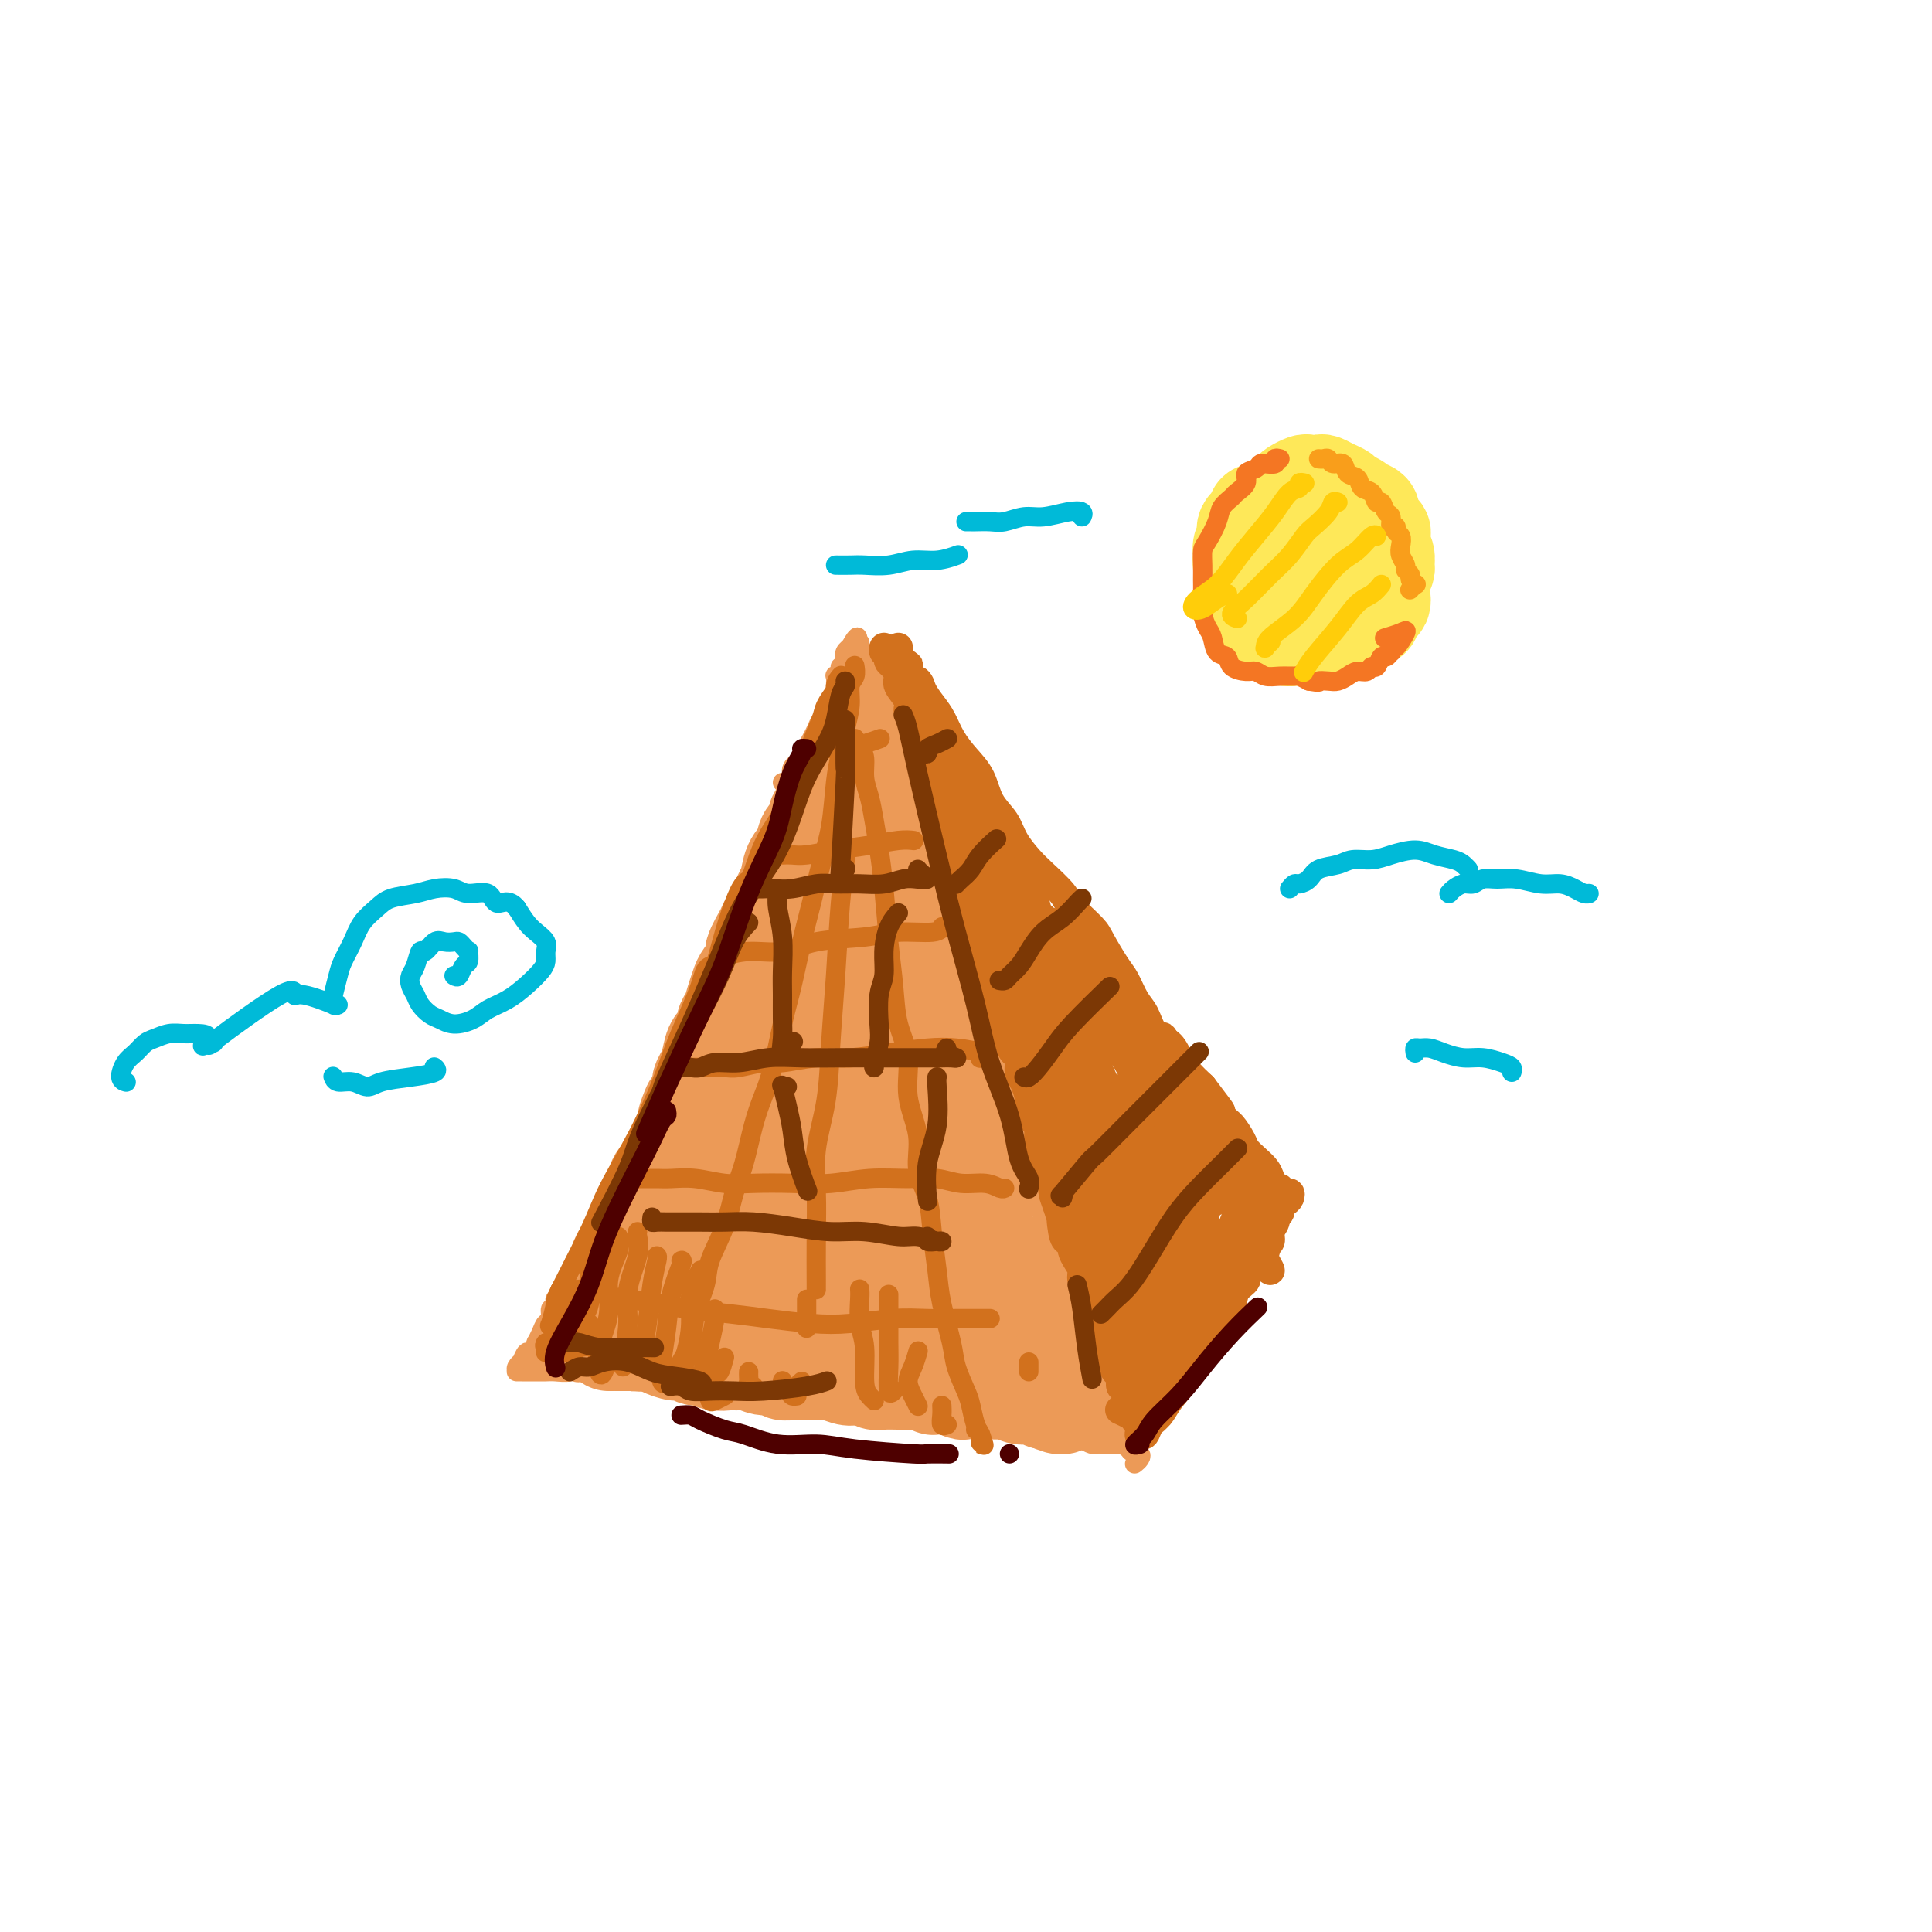 <svg viewBox='0 0 400 400' version='1.1' xmlns='http://www.w3.org/2000/svg' xmlns:xlink='http://www.w3.org/1999/xlink'><g fill='none' stroke='rgb(236,154,87)' stroke-width='20' stroke-linecap='round' stroke-linejoin='round'><path d='M174,161c-0.427,0.057 -0.855,0.113 -1,0c-0.145,-0.113 -0.009,-0.396 0,0c0.009,0.396 -0.111,1.471 0,2c0.111,0.529 0.452,0.512 0,1c-0.452,0.488 -1.697,1.481 -2,2c-0.303,0.519 0.337,0.565 0,1c-0.337,0.435 -1.652,1.259 -2,2c-0.348,0.741 0.272,1.400 0,2c-0.272,0.600 -1.435,1.143 -2,2c-0.565,0.857 -0.531,2.028 -1,3c-0.469,0.972 -1.439,1.745 -2,3c-0.561,1.255 -0.712,2.991 -1,4c-0.288,1.009 -0.712,1.289 -1,2c-0.288,0.711 -0.439,1.852 -1,3c-0.561,1.148 -1.530,2.303 -2,3c-0.470,0.697 -0.440,0.934 -1,2c-0.560,1.066 -1.708,2.960 -2,4c-0.292,1.040 0.273,1.227 0,2c-0.273,0.773 -1.384,2.132 -2,3c-0.616,0.868 -0.738,1.244 -1,2c-0.262,0.756 -0.665,1.892 -1,3c-0.335,1.108 -0.600,2.186 -1,3c-0.400,0.814 -0.933,1.362 -1,2c-0.067,0.638 0.332,1.364 0,2c-0.332,0.636 -1.396,1.181 -2,2c-0.604,0.819 -0.750,1.910 -1,3c-0.250,1.090 -0.606,2.178 -1,3c-0.394,0.822 -0.827,1.378 -1,2c-0.173,0.622 -0.087,1.311 0,2'/><path d='M145,226c-4.892,10.534 -2.620,4.370 -2,3c0.620,-1.370 -0.410,2.056 -1,4c-0.590,1.944 -0.739,2.407 -1,3c-0.261,0.593 -0.633,1.318 -1,2c-0.367,0.682 -0.728,1.322 -1,2c-0.272,0.678 -0.454,1.392 -1,2c-0.546,0.608 -1.456,1.108 -2,2c-0.544,0.892 -0.723,2.174 -1,3c-0.277,0.826 -0.652,1.194 -1,2c-0.348,0.806 -0.670,2.050 -1,3c-0.330,0.950 -0.667,1.605 -1,2c-0.333,0.395 -0.662,0.528 -1,1c-0.338,0.472 -0.687,1.281 -1,2c-0.313,0.719 -0.591,1.347 -1,2c-0.409,0.653 -0.949,1.330 -1,2c-0.051,0.670 0.389,1.331 0,2c-0.389,0.669 -1.606,1.345 -2,2c-0.394,0.655 0.034,1.291 0,2c-0.034,0.709 -0.531,1.493 -1,2c-0.469,0.507 -0.910,0.738 -1,1c-0.090,0.262 0.172,0.555 0,1c-0.172,0.445 -0.777,1.043 -1,1c-0.223,-0.043 -0.064,-0.727 0,-1c0.064,-0.273 0.032,-0.137 0,0'/><path d='M179,166c0.000,0.002 0.000,0.004 0,0c-0.000,-0.004 -0.001,-0.013 0,0c0.001,0.013 0.004,0.049 0,0c-0.004,-0.049 -0.016,-0.182 0,0c0.016,0.182 0.060,0.681 0,1c-0.060,0.319 -0.223,0.460 0,1c0.223,0.540 0.833,1.481 1,2c0.167,0.519 -0.109,0.616 0,1c0.109,0.384 0.603,1.054 1,2c0.397,0.946 0.698,2.169 1,3c0.302,0.831 0.607,1.271 1,2c0.393,0.729 0.875,1.747 1,3c0.125,1.253 -0.107,2.743 0,4c0.107,1.257 0.554,2.283 1,3c0.446,0.717 0.890,1.125 1,2c0.110,0.875 -0.115,2.216 0,3c0.115,0.784 0.569,1.010 1,2c0.431,0.990 0.837,2.744 1,4c0.163,1.256 0.081,2.013 0,3c-0.081,0.987 -0.163,2.204 0,3c0.163,0.796 0.569,1.171 1,2c0.431,0.829 0.885,2.113 1,3c0.115,0.887 -0.110,1.378 0,2c0.110,0.622 0.554,1.374 1,2c0.446,0.626 0.893,1.127 1,2c0.107,0.873 -0.125,2.120 0,3c0.125,0.880 0.607,1.394 1,2c0.393,0.606 0.696,1.303 1,2'/><path d='M194,223c2.255,9.342 0.393,4.198 0,3c-0.393,-1.198 0.683,1.551 1,3c0.317,1.449 -0.126,1.597 0,2c0.126,0.403 0.822,1.062 1,2c0.178,0.938 -0.163,2.156 0,3c0.163,0.844 0.831,1.314 1,2c0.169,0.686 -0.162,1.587 0,2c0.162,0.413 0.818,0.338 1,1c0.182,0.662 -0.110,2.061 0,3c0.110,0.939 0.621,1.419 1,2c0.379,0.581 0.626,1.265 1,2c0.374,0.735 0.873,1.522 1,2c0.127,0.478 -0.120,0.646 0,1c0.120,0.354 0.605,0.893 1,2c0.395,1.107 0.698,2.782 1,4c0.302,1.218 0.602,1.978 1,3c0.398,1.022 0.894,2.304 1,3c0.106,0.696 -0.178,0.804 0,1c0.178,0.196 0.817,0.480 1,1c0.183,0.520 -0.091,1.277 0,2c0.091,0.723 0.546,1.413 1,2c0.454,0.587 0.907,1.070 1,2c0.093,0.930 -0.172,2.308 0,3c0.172,0.692 0.782,0.699 1,1c0.218,0.301 0.044,0.897 0,1c-0.044,0.103 0.044,-0.287 0,0c-0.044,0.287 -0.218,1.252 0,2c0.218,0.748 0.828,1.278 1,2c0.172,0.722 -0.094,1.635 0,2c0.094,0.365 0.547,0.183 1,0'/><path d='M211,282c2.630,9.084 0.704,2.295 0,0c-0.704,-2.295 -0.188,-0.098 0,1c0.188,1.098 0.048,1.095 0,1c-0.048,-0.095 -0.002,-0.281 0,0c0.002,0.281 -0.038,1.031 0,1c0.038,-0.031 0.155,-0.843 0,-1c-0.155,-0.157 -0.580,0.342 -1,0c-0.420,-0.342 -0.834,-1.526 -1,-2c-0.166,-0.474 -0.083,-0.237 0,0'/><path d='M126,278c0.297,-0.000 0.593,-0.000 1,0c0.407,0.000 0.924,0.001 1,0c0.076,-0.001 -0.289,-0.004 0,0c0.289,0.004 1.232,0.014 2,0c0.768,-0.014 1.361,-0.053 2,0c0.639,0.053 1.325,0.196 2,0c0.675,-0.196 1.340,-0.732 2,-1c0.660,-0.268 1.317,-0.268 2,0c0.683,0.268 1.393,0.804 2,1c0.607,0.196 1.110,0.051 2,0c0.890,-0.051 2.167,-0.010 3,0c0.833,0.010 1.223,-0.011 2,0c0.777,0.011 1.941,0.055 3,0c1.059,-0.055 2.015,-0.207 3,0c0.985,0.207 2.001,0.773 3,1c0.999,0.227 1.982,0.114 3,0c1.018,-0.114 2.070,-0.228 3,0c0.930,0.228 1.736,0.797 3,1c1.264,0.203 2.985,0.040 4,0c1.015,-0.040 1.325,0.042 2,0c0.675,-0.042 1.717,-0.208 3,0c1.283,0.208 2.809,0.792 4,1c1.191,0.208 2.047,0.042 3,0c0.953,-0.042 2.001,0.040 3,0c0.999,-0.040 1.947,-0.203 3,0c1.053,0.203 2.210,0.772 3,1c0.790,0.228 1.215,0.116 2,0c0.785,-0.116 1.932,-0.237 3,0c1.068,0.237 2.057,0.833 3,1c0.943,0.167 1.841,-0.095 3,0c1.159,0.095 2.580,0.548 4,1'/><path d='M205,284c12.420,0.945 3.968,0.307 1,0c-2.968,-0.307 -0.454,-0.282 1,0c1.454,0.282 1.848,0.821 2,1c0.152,0.179 0.063,-0.004 0,0c-0.063,0.004 -0.099,0.194 0,0c0.099,-0.194 0.334,-0.772 0,-1c-0.334,-0.228 -1.236,-0.107 -2,0c-0.764,0.107 -1.390,0.198 -2,0c-0.610,-0.198 -1.203,-0.686 -2,-1c-0.797,-0.314 -1.796,-0.454 -3,-1c-1.204,-0.546 -2.611,-1.497 -4,-2c-1.389,-0.503 -2.759,-0.559 -4,-1c-1.241,-0.441 -2.352,-1.266 -4,-2c-1.648,-0.734 -3.832,-1.378 -6,-2c-2.168,-0.622 -4.320,-1.223 -6,-2c-1.680,-0.777 -2.889,-1.729 -5,-2c-2.111,-0.271 -5.125,0.139 -7,0c-1.875,-0.139 -2.610,-0.825 -4,-1c-1.390,-0.175 -3.436,0.163 -5,0c-1.564,-0.163 -2.646,-0.827 -4,-1c-1.354,-0.173 -2.980,0.146 -4,0c-1.020,-0.146 -1.434,-0.756 -2,-1c-0.566,-0.244 -1.283,-0.122 -2,0'/><path d='M143,268c-4.287,-0.687 -1.005,-0.906 0,-1c1.005,-0.094 -0.266,-0.063 -1,0c-0.734,0.063 -0.932,0.158 -1,0c-0.068,-0.158 -0.005,-0.568 0,-1c0.005,-0.432 -0.049,-0.885 0,-1c0.049,-0.115 0.202,0.108 0,0c-0.202,-0.108 -0.758,-0.547 -1,-1c-0.242,-0.453 -0.169,-0.919 0,-1c0.169,-0.081 0.433,0.225 1,0c0.567,-0.225 1.438,-0.980 2,-2c0.562,-1.020 0.814,-2.306 2,-4c1.186,-1.694 3.304,-3.797 5,-6c1.696,-2.203 2.970,-4.507 4,-7c1.030,-2.493 1.816,-5.175 3,-8c1.184,-2.825 2.765,-5.795 4,-9c1.235,-3.205 2.123,-6.647 3,-10c0.877,-3.353 1.744,-6.617 3,-10c1.256,-3.383 2.901,-6.885 4,-10c1.099,-3.115 1.653,-5.844 2,-8c0.347,-2.156 0.486,-3.740 1,-6c0.514,-2.260 1.403,-5.195 2,-7c0.597,-1.805 0.902,-2.480 1,-3c0.098,-0.520 -0.011,-0.884 0,-1c0.011,-0.116 0.144,0.015 0,1c-0.144,0.985 -0.563,2.825 -1,5c-0.437,2.175 -0.890,4.686 -1,7c-0.110,2.314 0.124,4.431 0,8c-0.124,3.569 -0.607,8.591 -1,13c-0.393,4.409 -0.697,8.204 -1,12'/><path d='M173,218c-0.545,10.313 0.092,13.596 0,17c-0.092,3.404 -0.914,6.928 -1,11c-0.086,4.072 0.565,8.692 1,12c0.435,3.308 0.653,5.306 1,7c0.347,1.694 0.824,3.086 1,4c0.176,0.914 0.050,1.351 0,1c-0.050,-0.351 -0.026,-1.491 0,-3c0.026,-1.509 0.052,-3.388 0,-6c-0.052,-2.612 -0.183,-5.958 0,-10c0.183,-4.042 0.680,-8.782 1,-13c0.320,-4.218 0.464,-7.914 1,-11c0.536,-3.086 1.463,-5.561 2,-7c0.537,-1.439 0.683,-1.842 1,-2c0.317,-0.158 0.806,-0.072 1,1c0.194,1.072 0.092,3.130 0,5c-0.092,1.870 -0.175,3.552 0,8c0.175,4.448 0.606,11.661 1,16c0.394,4.339 0.751,5.804 1,8c0.249,2.196 0.391,5.123 1,7c0.609,1.877 1.683,2.704 2,3c0.317,0.296 -0.125,0.061 0,0c0.125,-0.061 0.818,0.051 1,0c0.182,-0.051 -0.147,-0.265 0,-1c0.147,-0.735 0.772,-1.992 1,-3c0.228,-1.008 0.061,-1.767 0,-3c-0.061,-1.233 -0.016,-2.939 0,-4c0.016,-1.061 0.004,-1.478 0,-2c-0.004,-0.522 -0.001,-1.149 0,-1c0.001,0.149 0.001,1.075 0,2'/><path d='M188,254c0.408,-1.618 0.426,0.337 0,1c-0.426,0.663 -1.298,0.034 -2,0c-0.702,-0.034 -1.236,0.527 -2,1c-0.764,0.473 -1.759,0.859 -3,1c-1.241,0.141 -2.727,0.038 -4,0c-1.273,-0.038 -2.334,-0.009 -4,0c-1.666,0.009 -3.936,-0.000 -6,0c-2.064,0.000 -3.923,0.009 -5,0c-1.077,-0.009 -1.372,-0.038 -2,0c-0.628,0.038 -1.590,0.141 -2,0c-0.410,-0.141 -0.269,-0.528 0,-1c0.269,-0.472 0.667,-1.030 1,-1c0.333,0.030 0.600,0.648 1,0c0.400,-0.648 0.933,-2.561 1,-3c0.067,-0.439 -0.332,0.597 0,0c0.332,-0.597 1.396,-2.826 2,-4c0.604,-1.174 0.750,-1.294 1,-2c0.250,-0.706 0.606,-1.998 1,-3c0.394,-1.002 0.827,-1.715 1,-2c0.173,-0.285 0.087,-0.143 0,0'/><path d='M173,168c0.002,-0.293 0.003,-0.585 0,-1c-0.003,-0.415 -0.011,-0.951 0,-1c0.011,-0.049 0.041,0.389 0,0c-0.041,-0.389 -0.154,-1.606 0,-2c0.154,-0.394 0.577,0.034 1,0c0.423,-0.034 0.848,-0.531 1,-1c0.152,-0.469 0.031,-0.909 0,-1c-0.031,-0.091 0.029,0.168 0,0c-0.029,-0.168 -0.147,-0.764 0,-1c0.147,-0.236 0.557,-0.112 1,0c0.443,0.112 0.918,0.211 1,0c0.082,-0.211 -0.228,-0.734 0,-1c0.228,-0.266 0.993,-0.276 1,0c0.007,0.276 -0.745,0.838 -1,1c-0.255,0.162 -0.012,-0.078 0,0c0.012,0.078 -0.207,0.472 0,1c0.207,0.528 0.839,1.191 1,2c0.161,0.809 -0.149,1.764 0,2c0.149,0.236 0.757,-0.247 1,0c0.243,0.247 0.120,1.224 0,2c-0.120,0.776 -0.238,1.352 0,2c0.238,0.648 0.833,1.367 1,2c0.167,0.633 -0.095,1.181 0,2c0.095,0.819 0.548,1.910 1,3'/><path d='M181,177c0.575,3.165 0.014,2.577 0,3c-0.014,0.423 0.521,1.855 1,3c0.479,1.145 0.903,2.002 1,3c0.097,0.998 -0.132,2.138 0,3c0.132,0.862 0.627,1.446 1,2c0.373,0.554 0.626,1.077 1,2c0.374,0.923 0.870,2.247 1,3c0.130,0.753 -0.106,0.936 0,2c0.106,1.064 0.554,3.009 1,4c0.446,0.991 0.889,1.029 1,2c0.111,0.971 -0.110,2.875 0,4c0.110,1.125 0.552,1.472 1,2c0.448,0.528 0.901,1.237 1,2c0.099,0.763 -0.155,1.581 0,2c0.155,0.419 0.718,0.439 1,0c0.282,-0.439 0.281,-1.338 0,-2c-0.281,-0.662 -0.844,-1.088 -1,-2c-0.156,-0.912 0.094,-2.310 0,-4c-0.094,-1.690 -0.531,-3.672 -1,-6c-0.469,-2.328 -0.971,-5.001 -1,-7c-0.029,-1.999 0.414,-3.325 0,-5c-0.414,-1.675 -1.684,-3.699 -2,-5c-0.316,-1.301 0.323,-1.879 0,-3c-0.323,-1.121 -1.607,-2.786 -2,-4c-0.393,-1.214 0.105,-1.977 0,-3c-0.105,-1.023 -0.812,-2.305 -1,-3c-0.188,-0.695 0.142,-0.802 0,-1c-0.142,-0.198 -0.755,-0.485 -1,-1c-0.245,-0.515 -0.123,-1.257 0,-2'/><path d='M182,166c-1.242,-7.039 -0.348,-1.635 0,0c0.348,1.635 0.150,-0.498 0,-1c-0.150,-0.502 -0.251,0.626 0,1c0.251,0.374 0.856,-0.006 1,0c0.144,0.006 -0.172,0.398 0,1c0.172,0.602 0.834,1.413 1,2c0.166,0.587 -0.163,0.951 0,2c0.163,1.049 0.819,2.783 1,4c0.181,1.217 -0.111,1.918 0,3c0.111,1.082 0.626,2.547 1,4c0.374,1.453 0.608,2.896 1,4c0.392,1.104 0.941,1.870 1,3c0.059,1.130 -0.374,2.624 0,4c0.374,1.376 1.555,2.633 2,4c0.445,1.367 0.155,2.843 0,4c-0.155,1.157 -0.175,1.995 0,3c0.175,1.005 0.545,2.178 1,3c0.455,0.822 0.995,1.294 1,1c0.005,-0.294 -0.523,-1.355 -1,-2c-0.477,-0.645 -0.902,-0.876 -1,-2c-0.098,-1.124 0.130,-3.142 0,-5c-0.130,-1.858 -0.616,-3.555 -1,-5c-0.384,-1.445 -0.664,-2.639 -1,-4c-0.336,-1.361 -0.729,-2.891 -1,-4c-0.271,-1.109 -0.419,-1.799 -1,-3c-0.581,-1.201 -1.595,-2.915 -2,-4c-0.405,-1.085 -0.203,-1.543 0,-2'/><path d='M184,177c-1.472,-5.229 -1.652,-3.303 -2,-3c-0.348,0.303 -0.864,-1.018 -1,-2c-0.136,-0.982 0.107,-1.625 0,-2c-0.107,-0.375 -0.563,-0.481 -1,-1c-0.437,-0.519 -0.854,-1.452 -1,-2c-0.146,-0.548 -0.021,-0.711 0,-1c0.021,-0.289 -0.061,-0.704 0,-1c0.061,-0.296 0.265,-0.474 0,-1c-0.265,-0.526 -0.999,-1.399 -1,-2c-0.001,-0.601 0.732,-0.931 1,-1c0.268,-0.069 0.071,0.124 0,0c-0.071,-0.124 -0.016,-0.566 0,-1c0.016,-0.434 -0.005,-0.862 0,-1c0.005,-0.138 0.038,0.012 0,0c-0.038,-0.012 -0.147,-0.187 0,0c0.147,0.187 0.549,0.735 1,1c0.451,0.265 0.951,0.245 1,1c0.049,0.755 -0.352,2.284 0,3c0.352,0.716 1.457,0.618 2,1c0.543,0.382 0.523,1.242 1,2c0.477,0.758 1.451,1.413 2,2c0.549,0.587 0.673,1.105 1,2c0.327,0.895 0.858,2.165 1,3c0.142,0.835 -0.106,1.234 0,2c0.106,0.766 0.567,1.899 1,3c0.433,1.101 0.838,2.172 1,3c0.162,0.828 0.081,1.414 0,2'/><path d='M190,184c0.575,2.621 0.013,1.675 0,2c-0.013,0.325 0.522,1.921 1,3c0.478,1.079 0.897,1.640 1,2c0.103,0.360 -0.112,0.519 0,1c0.112,0.481 0.551,1.284 1,2c0.449,0.716 0.909,1.347 1,2c0.091,0.653 -0.186,1.330 0,2c0.186,0.670 0.834,1.334 1,2c0.166,0.666 -0.149,1.333 0,2c0.149,0.667 0.762,1.333 1,2c0.238,0.667 0.103,1.334 0,2c-0.103,0.666 -0.172,1.332 0,2c0.172,0.668 0.585,1.338 1,2c0.415,0.662 0.833,1.315 1,2c0.167,0.685 0.084,1.401 0,2c-0.084,0.599 -0.167,1.081 0,2c0.167,0.919 0.584,2.274 1,3c0.416,0.726 0.830,0.823 1,1c0.170,0.177 0.098,0.432 0,1c-0.098,0.568 -0.220,1.447 0,2c0.220,0.553 0.781,0.781 1,1c0.219,0.219 0.096,0.430 0,1c-0.096,0.570 -0.165,1.500 0,2c0.165,0.500 0.565,0.572 1,1c0.435,0.428 0.905,1.213 1,2c0.095,0.787 -0.186,1.577 0,2c0.186,0.423 0.837,0.481 1,1c0.163,0.519 -0.162,1.500 0,2c0.162,0.500 0.813,0.519 1,1c0.187,0.481 -0.089,1.423 0,2c0.089,0.577 0.545,0.788 1,1'/><path d='M206,239c2.714,8.849 1.498,3.470 1,2c-0.498,-1.470 -0.277,0.967 0,2c0.277,1.033 0.609,0.661 1,1c0.391,0.339 0.839,1.390 1,2c0.161,0.610 0.033,0.781 0,1c-0.033,0.219 0.029,0.486 0,1c-0.029,0.514 -0.149,1.274 0,2c0.149,0.726 0.565,1.417 1,2c0.435,0.583 0.887,1.058 1,2c0.113,0.942 -0.114,2.350 0,3c0.114,0.650 0.569,0.540 1,1c0.431,0.460 0.837,1.489 1,2c0.163,0.511 0.082,0.503 0,1c-0.082,0.497 -0.167,1.499 0,2c0.167,0.501 0.585,0.502 1,1c0.415,0.498 0.827,1.493 1,2c0.173,0.507 0.106,0.524 0,1c-0.106,0.476 -0.253,1.409 0,2c0.253,0.591 0.905,0.841 1,1c0.095,0.159 -0.367,0.227 0,1c0.367,0.773 1.561,2.249 2,3c0.439,0.751 0.121,0.775 0,1c-0.121,0.225 -0.046,0.652 0,1c0.046,0.348 0.064,0.619 0,1c-0.064,0.381 -0.210,0.872 0,1c0.210,0.128 0.774,-0.106 1,0c0.226,0.106 0.113,0.553 0,1c-0.113,0.447 -0.226,0.893 0,1c0.226,0.107 0.792,-0.125 1,0c0.208,0.125 0.060,0.607 0,1c-0.060,0.393 -0.030,0.696 0,1'/><path d='M220,282c2.166,6.609 0.581,1.631 0,0c-0.581,-1.631 -0.158,0.085 0,1c0.158,0.915 0.050,1.030 0,1c-0.050,-0.030 -0.041,-0.204 0,0c0.041,0.204 0.116,0.787 0,1c-0.116,0.213 -0.423,0.057 -1,0c-0.577,-0.057 -1.425,-0.015 -2,0c-0.575,0.015 -0.879,0.004 -1,0c-0.121,-0.004 -0.061,-0.002 0,0'/><path d='M125,275c-0.504,0.030 -1.008,0.061 -1,0c0.008,-0.061 0.527,-0.213 1,0c0.473,0.213 0.899,0.792 1,1c0.101,0.208 -0.125,0.045 0,0c0.125,-0.045 0.600,0.027 1,0c0.400,-0.027 0.726,-0.151 1,0c0.274,0.151 0.495,0.579 1,1c0.505,0.421 1.294,0.835 2,1c0.706,0.165 1.330,0.082 2,0c0.670,-0.082 1.387,-0.161 2,0c0.613,0.161 1.123,0.564 2,1c0.877,0.436 2.121,0.905 3,1c0.879,0.095 1.394,-0.185 2,0c0.606,0.185 1.303,0.834 2,1c0.697,0.166 1.393,-0.153 2,0c0.607,0.153 1.125,0.777 2,1c0.875,0.223 2.107,0.045 3,0c0.893,-0.045 1.447,0.044 2,0c0.553,-0.044 1.106,-0.222 2,0c0.894,0.222 2.130,0.844 3,1c0.870,0.156 1.374,-0.154 2,0c0.626,0.154 1.375,0.773 2,1c0.625,0.227 1.126,0.061 2,0c0.874,-0.061 2.120,-0.016 3,0c0.880,0.016 1.394,0.005 2,0c0.606,-0.005 1.303,-0.002 2,0'/><path d='M171,284c7.474,1.333 3.158,0.165 2,0c-1.158,-0.165 0.844,0.674 2,1c1.156,0.326 1.468,0.140 2,0c0.532,-0.140 1.283,-0.234 2,0c0.717,0.234 1.399,0.795 2,1c0.601,0.205 1.120,0.054 2,0c0.880,-0.054 2.120,-0.011 3,0c0.880,0.011 1.401,-0.011 2,0c0.599,0.011 1.278,0.056 2,0c0.722,-0.056 1.488,-0.212 2,0c0.512,0.212 0.771,0.793 1,1c0.229,0.207 0.427,0.041 1,0c0.573,-0.041 1.519,0.041 2,0c0.481,-0.041 0.495,-0.207 1,0c0.505,0.207 1.500,0.788 2,1c0.500,0.212 0.504,0.057 1,0c0.496,-0.057 1.484,-0.016 2,0c0.516,0.016 0.560,0.008 1,0c0.440,-0.008 1.275,-0.016 2,0c0.725,0.016 1.341,0.057 2,0c0.659,-0.057 1.361,-0.211 2,0c0.639,0.211 1.214,0.788 2,1c0.786,0.212 1.783,0.061 2,0c0.217,-0.061 -0.345,-0.030 0,0c0.345,0.030 1.598,0.061 2,0c0.402,-0.061 -0.047,-0.212 0,0c0.047,0.212 0.590,0.788 1,1c0.410,0.212 0.689,0.061 1,0c0.311,-0.061 0.656,-0.030 1,0'/><path d='M218,290c7.230,0.866 1.805,0.032 0,0c-1.805,-0.032 0.010,0.737 1,1c0.990,0.263 1.155,0.018 1,0c-0.155,-0.018 -0.629,0.191 -1,0c-0.371,-0.191 -0.638,-0.782 -1,-1c-0.362,-0.218 -0.818,-0.062 -1,0c-0.182,0.062 -0.091,0.031 0,0'/></g>
<g fill='none' stroke='rgb(236,154,87)' stroke-width='4' stroke-linecap='round' stroke-linejoin='round'><path d='M228,279c0.452,-0.051 0.905,-0.102 1,0c0.095,0.102 -0.167,0.356 0,1c0.167,0.644 0.762,1.678 1,2c0.238,0.322 0.120,-0.068 0,0c-0.120,0.068 -0.242,0.596 0,1c0.242,0.404 0.849,0.686 1,1c0.151,0.314 -0.156,0.660 0,1c0.156,0.340 0.773,0.672 1,1c0.227,0.328 0.065,0.651 0,1c-0.065,0.349 -0.033,0.724 0,1c0.033,0.276 0.065,0.451 0,1c-0.065,0.549 -0.228,1.470 0,2c0.228,0.530 0.846,0.667 1,1c0.154,0.333 -0.156,0.862 0,1c0.156,0.138 0.778,-0.117 1,0c0.222,0.117 0.046,0.604 0,1c-0.046,0.396 0.040,0.702 0,1c-0.040,0.298 -0.206,0.588 0,1c0.206,0.412 0.785,0.948 1,1c0.215,0.052 0.068,-0.378 0,0c-0.068,0.378 -0.057,1.563 0,2c0.057,0.437 0.159,0.125 0,0c-0.159,-0.125 -0.580,-0.062 -1,0'/><path d='M234,299c0.766,3.077 -0.319,0.768 -1,0c-0.681,-0.768 -0.960,0.004 -1,0c-0.040,-0.004 0.158,-0.785 0,-1c-0.158,-0.215 -0.671,0.135 -1,0c-0.329,-0.135 -0.473,-0.756 -1,-1c-0.527,-0.244 -1.436,-0.111 -2,0c-0.564,0.111 -0.782,0.202 -1,0c-0.218,-0.202 -0.438,-0.695 -1,-1c-0.562,-0.305 -1.468,-0.421 -2,-1c-0.532,-0.579 -0.690,-1.620 -1,-2c-0.310,-0.380 -0.771,-0.099 -1,0c-0.229,0.099 -0.228,0.016 0,0c0.228,-0.016 0.681,0.034 1,0c0.319,-0.034 0.505,-0.153 1,0c0.495,0.153 1.300,0.577 2,1c0.700,0.423 1.297,0.845 2,1c0.703,0.155 1.514,0.041 2,0c0.486,-0.041 0.648,-0.011 1,0c0.352,0.011 0.893,0.004 1,0c0.107,-0.004 -0.219,-0.004 0,0c0.219,0.004 0.984,0.012 1,0c0.016,-0.012 -0.717,-0.045 -1,0c-0.283,0.045 -0.117,0.167 0,0c0.117,-0.167 0.185,-0.622 0,-1c-0.185,-0.378 -0.624,-0.679 -1,-1c-0.376,-0.321 -0.688,-0.660 -1,-1'/><path d='M230,292c-0.630,-0.841 -0.705,-1.442 -1,-2c-0.295,-0.558 -0.810,-1.073 -1,-1c-0.190,0.073 -0.054,0.735 0,1c0.054,0.265 0.027,0.132 0,0'/><path d='M220,297c0.026,0.002 0.051,0.003 0,0c-0.051,-0.003 -0.179,-0.011 0,0c0.179,0.011 0.664,0.041 1,0c0.336,-0.041 0.522,-0.155 1,0c0.478,0.155 1.249,0.578 2,1c0.751,0.422 1.481,0.844 2,1c0.519,0.156 0.825,0.044 1,0c0.175,-0.044 0.219,-0.022 1,0c0.781,0.022 2.299,0.045 3,0c0.701,-0.045 0.584,-0.156 1,0c0.416,0.156 1.366,0.581 2,1c0.634,0.419 0.951,0.834 1,1c0.049,0.166 -0.169,0.083 0,0c0.169,-0.083 0.725,-0.166 1,0c0.275,0.166 0.270,0.581 0,1c-0.270,0.419 -0.803,0.844 -1,1c-0.197,0.156 -0.056,0.045 0,0c0.056,-0.045 0.028,-0.022 0,0'/><path d='M116,267c0.114,0.304 0.228,0.607 0,1c-0.228,0.393 -0.797,0.874 -1,1c-0.203,0.126 -0.039,-0.103 0,0c0.039,0.103 -0.045,0.538 0,1c0.045,0.462 0.220,0.952 0,1c-0.220,0.048 -0.833,-0.347 -1,0c-0.167,0.347 0.114,1.436 0,2c-0.114,0.564 -0.622,0.604 -1,1c-0.378,0.396 -0.626,1.148 -1,2c-0.374,0.852 -0.875,1.805 -1,2c-0.125,0.195 0.125,-0.369 0,0c-0.125,0.369 -0.626,1.671 -1,2c-0.374,0.329 -0.622,-0.314 -1,0c-0.378,0.314 -0.886,1.587 -1,2c-0.114,0.413 0.165,-0.033 0,0c-0.165,0.033 -0.773,0.545 -1,1c-0.227,0.455 -0.073,0.854 0,1c0.073,0.146 0.064,0.039 0,0c-0.064,-0.039 -0.183,-0.010 0,0c0.183,0.010 0.667,0.002 1,0c0.333,-0.002 0.516,0.000 1,0c0.484,-0.000 1.271,-0.004 2,0c0.729,0.004 1.402,0.016 2,0c0.598,-0.016 1.122,-0.061 2,0c0.878,0.061 2.111,0.229 3,0c0.889,-0.229 1.434,-0.855 2,-1c0.566,-0.145 1.152,0.192 2,0c0.848,-0.192 1.956,-0.912 2,-1c0.044,-0.088 -0.978,0.456 -2,1'/><path d='M122,283c2.039,0.364 0.137,0.773 -1,1c-1.137,0.227 -1.508,0.271 -2,0c-0.492,-0.271 -1.103,-0.856 -2,-1c-0.897,-0.144 -2.078,0.154 -3,0c-0.922,-0.154 -1.583,-0.758 -2,-1c-0.417,-0.242 -0.589,-0.121 -1,0c-0.411,0.121 -1.059,0.243 -1,0c0.059,-0.243 0.827,-0.850 1,-1c0.173,-0.150 -0.247,0.157 0,0c0.247,-0.157 1.162,-0.777 2,-1c0.838,-0.223 1.598,-0.050 2,0c0.402,0.050 0.445,-0.025 1,0c0.555,0.025 1.621,0.148 2,0c0.379,-0.148 0.072,-0.568 0,-1c-0.072,-0.432 0.092,-0.877 0,-1c-0.092,-0.123 -0.441,0.077 -1,0c-0.559,-0.077 -1.327,-0.430 -2,0c-0.673,0.430 -1.252,1.642 -2,2c-0.748,0.358 -1.664,-0.139 -2,0c-0.336,0.139 -0.090,0.914 0,1c0.090,0.086 0.024,-0.515 0,-1c-0.024,-0.485 -0.007,-0.853 0,-1c0.007,-0.147 0.003,-0.074 0,0'/><path d='M162,162c0.295,0.065 0.590,0.131 1,0c0.410,-0.131 0.936,-0.458 1,-1c0.064,-0.542 -0.334,-1.300 0,-2c0.334,-0.700 1.399,-1.343 2,-2c0.601,-0.657 0.740,-1.328 1,-2c0.260,-0.672 0.643,-1.345 1,-2c0.357,-0.655 0.687,-1.293 1,-2c0.313,-0.707 0.610,-1.483 1,-2c0.390,-0.517 0.875,-0.773 1,-1c0.125,-0.227 -0.110,-0.423 0,-1c0.110,-0.577 0.566,-1.535 1,-2c0.434,-0.465 0.847,-0.435 1,-1c0.153,-0.565 0.045,-1.723 0,-2c-0.045,-0.277 -0.027,0.328 0,0c0.027,-0.328 0.064,-1.590 0,-2c-0.064,-0.410 -0.227,0.031 0,0c0.227,-0.031 0.845,-0.534 1,-1c0.155,-0.466 -0.154,-0.895 0,-1c0.154,-0.105 0.772,0.113 1,0c0.228,-0.113 0.065,-0.556 0,-1c-0.065,-0.444 -0.031,-0.890 0,-1c0.031,-0.110 0.060,0.115 0,0c-0.060,-0.115 -0.208,-0.569 0,-1c0.208,-0.431 0.774,-0.837 1,-1c0.226,-0.163 0.113,-0.081 0,0'/><path d='M176,134c2.409,-4.275 1.433,-0.961 1,0c-0.433,0.961 -0.323,-0.431 0,-1c0.323,-0.569 0.858,-0.315 1,0c0.142,0.315 -0.110,0.692 0,1c0.110,0.308 0.580,0.549 1,1c0.420,0.451 0.789,1.112 1,2c0.211,0.888 0.265,2.001 1,3c0.735,0.999 2.150,1.883 3,3c0.850,1.117 1.136,2.466 2,5c0.864,2.534 2.308,6.251 3,8c0.692,1.749 0.634,1.529 1,2c0.366,0.471 1.157,1.634 2,3c0.843,1.366 1.739,2.937 2,4c0.261,1.063 -0.112,1.619 0,2c0.112,0.381 0.711,0.587 1,1c0.289,0.413 0.270,1.034 0,1c-0.270,-0.034 -0.791,-0.724 -1,-1c-0.209,-0.276 -0.104,-0.138 0,0'/><path d='M194,168c1.356,3.483 -0.255,-0.308 -1,-2c-0.745,-1.692 -0.623,-1.285 -1,-2c-0.377,-0.715 -1.252,-2.551 -2,-4c-0.748,-1.449 -1.370,-2.512 -2,-4c-0.630,-1.488 -1.268,-3.403 -2,-5c-0.732,-1.597 -1.558,-2.877 -2,-4c-0.442,-1.123 -0.499,-2.089 -1,-3c-0.501,-0.911 -1.444,-1.765 -2,-2c-0.556,-0.235 -0.723,0.151 -1,0c-0.277,-0.151 -0.662,-0.837 -1,-1c-0.338,-0.163 -0.629,0.197 -1,0c-0.371,-0.197 -0.820,-0.952 -1,-1c-0.180,-0.048 -0.089,0.610 0,1c0.089,0.390 0.178,0.513 0,1c-0.178,0.487 -0.622,1.339 -1,2c-0.378,0.661 -0.689,1.130 -1,2c-0.311,0.870 -0.620,2.141 -1,3c-0.380,0.859 -0.831,1.307 -1,2c-0.169,0.693 -0.057,1.632 0,2c0.057,0.368 0.058,0.166 0,0c-0.058,-0.166 -0.173,-0.297 0,-1c0.173,-0.703 0.636,-1.977 1,-3c0.364,-1.023 0.630,-1.795 1,-3c0.370,-1.205 0.845,-2.843 1,-4c0.155,-1.157 -0.011,-1.832 0,-2c0.011,-0.168 0.199,0.171 0,1c-0.199,0.829 -0.784,2.146 -1,4c-0.216,1.854 -0.062,4.244 0,6c0.062,1.756 0.031,2.878 0,4'/><path d='M175,155c0.023,1.973 0.581,0.404 1,0c0.419,-0.404 0.701,0.355 1,0c0.299,-0.355 0.616,-1.826 1,-3c0.384,-1.174 0.834,-2.051 1,-3c0.166,-0.949 0.048,-1.971 0,-3c-0.048,-1.029 -0.027,-2.065 0,-3c0.027,-0.935 0.060,-1.771 0,-2c-0.060,-0.229 -0.212,0.147 0,1c0.212,0.853 0.790,2.184 1,3c0.210,0.816 0.052,1.117 0,1c-0.052,-0.117 0.001,-0.651 0,-1c-0.001,-0.349 -0.056,-0.511 0,-1c0.056,-0.489 0.225,-1.303 0,-2c-0.225,-0.697 -0.843,-1.276 -1,-2c-0.157,-0.724 0.146,-1.594 0,-2c-0.146,-0.406 -0.740,-0.349 -1,0c-0.260,0.349 -0.185,0.988 0,2c0.185,1.012 0.481,2.395 1,4c0.519,1.605 1.260,3.433 2,5c0.740,1.567 1.477,2.874 2,4c0.523,1.126 0.831,2.070 1,2c0.169,-0.070 0.199,-1.156 0,-2c-0.199,-0.844 -0.628,-1.447 -1,-2c-0.372,-0.553 -0.689,-1.056 -1,-2c-0.311,-0.944 -0.616,-2.327 -1,-4c-0.384,-1.673 -0.845,-3.634 -1,-5c-0.155,-1.366 -0.003,-2.137 0,-2c0.003,0.137 -0.142,1.182 0,2c0.142,0.818 0.571,1.409 1,2'/><path d='M181,142c-0.133,-0.933 0.535,2.233 1,4c0.465,1.767 0.727,2.134 1,3c0.273,0.866 0.558,2.232 1,3c0.442,0.768 1.042,0.937 1,1c-0.042,0.063 -0.726,0.018 -1,0c-0.274,-0.018 -0.137,-0.009 0,0'/></g>
<g fill='none' stroke='rgb(210,113,29)' stroke-width='6' stroke-linecap='round' stroke-linejoin='round'><path d='M183,135c0.030,-0.542 0.060,-1.084 0,-1c-0.060,0.084 -0.210,0.795 0,1c0.210,0.205 0.778,-0.097 1,0c0.222,0.097 0.096,0.591 0,1c-0.096,0.409 -0.162,0.732 0,1c0.162,0.268 0.550,0.480 1,1c0.450,0.520 0.960,1.346 1,2c0.040,0.654 -0.391,1.134 0,2c0.391,0.866 1.605,2.117 2,3c0.395,0.883 -0.030,1.399 0,2c0.030,0.601 0.515,1.288 1,2c0.485,0.712 0.970,1.450 1,2c0.030,0.550 -0.394,0.914 0,2c0.394,1.086 1.607,2.895 2,4c0.393,1.105 -0.035,1.507 0,2c0.035,0.493 0.534,1.076 1,2c0.466,0.924 0.898,2.187 1,3c0.102,0.813 -0.126,1.175 0,2c0.126,0.825 0.608,2.112 1,3c0.392,0.888 0.696,1.378 1,2c0.304,0.622 0.607,1.378 1,2c0.393,0.622 0.875,1.111 1,2c0.125,0.889 -0.107,2.177 0,3c0.107,0.823 0.555,1.179 1,2c0.445,0.821 0.889,2.106 1,3c0.111,0.894 -0.111,1.398 0,2c0.111,0.602 0.556,1.301 1,2'/><path d='M201,187c3.023,8.461 1.579,3.615 1,2c-0.579,-1.615 -0.295,0.003 0,1c0.295,0.997 0.600,1.373 1,2c0.400,0.627 0.894,1.505 1,2c0.106,0.495 -0.178,0.608 0,1c0.178,0.392 0.817,1.064 1,2c0.183,0.936 -0.092,2.136 0,3c0.092,0.864 0.550,1.390 1,2c0.450,0.610 0.891,1.303 1,2c0.109,0.697 -0.115,1.397 0,2c0.115,0.603 0.569,1.107 1,2c0.431,0.893 0.837,2.174 1,3c0.163,0.826 0.081,1.198 0,2c-0.081,0.802 -0.163,2.034 0,3c0.163,0.966 0.569,1.666 1,2c0.431,0.334 0.885,0.300 1,1c0.115,0.700 -0.110,2.132 0,3c0.110,0.868 0.555,1.172 1,2c0.445,0.828 0.890,2.179 1,3c0.110,0.821 -0.114,1.112 0,2c0.114,0.888 0.565,2.374 1,3c0.435,0.626 0.852,0.391 1,1c0.148,0.609 0.025,2.060 0,3c-0.025,0.940 0.049,1.368 0,2c-0.049,0.632 -0.219,1.469 0,2c0.219,0.531 0.829,0.757 1,1c0.171,0.243 -0.095,0.504 0,1c0.095,0.496 0.551,1.226 1,2c0.449,0.774 0.890,1.593 1,2c0.110,0.407 -0.111,0.402 0,1c0.111,0.598 0.556,1.799 1,3'/><path d='M219,250c3.023,10.046 1.580,3.661 1,2c-0.580,-1.661 -0.296,1.403 0,3c0.296,1.597 0.605,1.726 1,2c0.395,0.274 0.875,0.692 1,1c0.125,0.308 -0.106,0.507 0,1c0.106,0.493 0.549,1.279 1,2c0.451,0.721 0.909,1.377 1,2c0.091,0.623 -0.187,1.211 0,2c0.187,0.789 0.837,1.777 1,2c0.163,0.223 -0.163,-0.320 0,0c0.163,0.320 0.813,1.503 1,2c0.187,0.497 -0.089,0.308 0,1c0.089,0.692 0.545,2.264 1,3c0.455,0.736 0.911,0.635 1,1c0.089,0.365 -0.187,1.196 0,2c0.187,0.804 0.837,1.581 1,2c0.163,0.419 -0.163,0.479 0,1c0.163,0.521 0.814,1.503 1,2c0.186,0.497 -0.094,0.511 0,1c0.094,0.489 0.561,1.455 1,2c0.439,0.545 0.852,0.668 1,1c0.148,0.332 0.033,0.871 0,1c-0.033,0.129 0.015,-0.152 0,0c-0.015,0.152 -0.095,0.737 0,1c0.095,0.263 0.365,0.203 1,1c0.635,0.797 1.634,2.451 2,3c0.366,0.549 0.099,-0.006 0,0c-0.099,0.006 -0.028,0.573 0,1c0.028,0.427 0.014,0.713 0,1'/><path d='M235,293c2.490,6.586 0.717,1.551 0,0c-0.717,-1.551 -0.376,0.380 0,1c0.376,0.620 0.787,-0.072 1,0c0.213,0.072 0.228,0.909 0,1c-0.228,0.091 -0.700,-0.563 -1,-1c-0.300,-0.437 -0.427,-0.656 -1,-1c-0.573,-0.344 -1.592,-0.813 -2,-1c-0.408,-0.187 -0.204,-0.094 0,0'/><path d='M186,134c0.021,0.336 0.042,0.671 0,1c-0.042,0.329 -0.147,0.651 0,1c0.147,0.349 0.545,0.727 1,1c0.455,0.273 0.966,0.443 1,1c0.034,0.557 -0.408,1.500 0,2c0.408,0.500 1.666,0.556 2,1c0.334,0.444 -0.258,1.276 0,2c0.258,0.724 1.365,1.338 2,2c0.635,0.662 0.799,1.370 1,2c0.201,0.630 0.439,1.183 1,2c0.561,0.817 1.445,1.898 2,3c0.555,1.102 0.781,2.224 1,3c0.219,0.776 0.430,1.204 1,2c0.570,0.796 1.500,1.959 2,3c0.500,1.041 0.572,1.958 1,3c0.428,1.042 1.213,2.207 2,3c0.787,0.793 1.577,1.212 2,2c0.423,0.788 0.479,1.943 1,3c0.521,1.057 1.506,2.015 2,3c0.494,0.985 0.499,1.997 1,3c0.501,1.003 1.500,1.997 2,3c0.500,1.003 0.500,2.014 1,3c0.500,0.986 1.499,1.948 2,3c0.501,1.052 0.504,2.196 1,3c0.496,0.804 1.484,1.268 2,2c0.516,0.732 0.561,1.732 1,3c0.439,1.268 1.272,2.803 2,4c0.728,1.197 1.351,2.056 2,3c0.649,0.944 1.325,1.972 2,3'/><path d='M224,204c6.070,11.198 2.246,4.192 1,2c-1.246,-2.192 0.085,0.428 1,2c0.915,1.572 1.414,2.094 2,3c0.586,0.906 1.260,2.195 2,3c0.740,0.805 1.546,1.126 2,2c0.454,0.874 0.555,2.302 1,3c0.445,0.698 1.235,0.665 2,1c0.765,0.335 1.504,1.038 2,2c0.496,0.962 0.748,2.182 1,3c0.252,0.818 0.504,1.234 1,2c0.496,0.766 1.235,1.882 2,3c0.765,1.118 1.557,2.239 2,3c0.443,0.761 0.538,1.162 1,2c0.462,0.838 1.289,2.113 2,3c0.711,0.887 1.304,1.384 2,2c0.696,0.616 1.496,1.349 2,2c0.504,0.651 0.712,1.220 1,2c0.288,0.780 0.654,1.770 1,2c0.346,0.230 0.670,-0.301 1,0c0.330,0.301 0.667,1.433 1,2c0.333,0.567 0.664,0.567 1,1c0.336,0.433 0.677,1.297 1,2c0.323,0.703 0.626,1.245 1,2c0.374,0.755 0.817,1.722 1,2c0.183,0.278 0.105,-0.133 0,0c-0.105,0.133 -0.238,0.810 0,1c0.238,0.190 0.848,-0.107 1,0c0.152,0.107 -0.155,0.616 0,1c0.155,0.384 0.773,0.642 1,1c0.227,0.358 0.065,0.817 0,1c-0.065,0.183 -0.032,0.092 0,0'/><path d='M260,259c5.691,8.343 1.917,1.700 0,-1c-1.917,-2.700 -1.978,-1.458 -2,-1c-0.022,0.458 -0.006,0.131 0,0c0.006,-0.131 0.003,-0.065 0,0'/><path d='M239,293c0.234,0.331 0.468,0.663 0,1c-0.468,0.337 -1.639,0.680 -2,1c-0.361,0.320 0.087,0.615 0,1c-0.087,0.385 -0.711,0.858 -1,1c-0.289,0.142 -0.244,-0.047 0,0c0.244,0.047 0.688,0.330 1,0c0.312,-0.330 0.491,-1.273 1,-2c0.509,-0.727 1.346,-1.236 2,-2c0.654,-0.764 1.123,-1.782 2,-3c0.877,-1.218 2.161,-2.636 3,-4c0.839,-1.364 1.231,-2.673 2,-4c0.769,-1.327 1.913,-2.673 3,-4c1.087,-1.327 2.118,-2.634 3,-4c0.882,-1.366 1.617,-2.789 2,-4c0.383,-1.211 0.414,-2.210 1,-3c0.586,-0.790 1.727,-1.371 2,-2c0.273,-0.629 -0.322,-1.307 0,-2c0.322,-0.693 1.561,-1.401 2,-2c0.439,-0.599 0.079,-1.089 0,-1c-0.079,0.089 0.123,0.756 0,1c-0.123,0.244 -0.572,0.066 -1,0c-0.428,-0.066 -0.837,-0.019 -1,0c-0.163,0.019 -0.082,0.009 0,0'/><path d='M188,138c-0.532,-0.015 -1.064,-0.030 -1,0c0.064,0.030 0.723,0.104 1,0c0.277,-0.104 0.171,-0.387 0,0c-0.171,0.387 -0.408,1.443 0,2c0.408,0.557 1.459,0.616 2,1c0.541,0.384 0.570,1.092 1,2c0.430,0.908 1.260,2.016 2,3c0.740,0.984 1.390,1.845 2,3c0.610,1.155 1.178,2.605 2,4c0.822,1.395 1.896,2.735 3,4c1.104,1.265 2.239,2.453 3,4c0.761,1.547 1.150,3.452 2,5c0.850,1.548 2.161,2.739 3,4c0.839,1.261 1.206,2.590 2,4c0.794,1.410 2.016,2.899 3,4c0.984,1.101 1.729,1.815 3,3c1.271,1.185 3.068,2.842 4,4c0.932,1.158 0.998,1.817 2,3c1.002,1.183 2.940,2.890 4,4c1.060,1.110 1.243,1.622 2,3c0.757,1.378 2.089,3.623 3,5c0.911,1.377 1.403,1.887 2,3c0.597,1.113 1.301,2.829 2,4c0.699,1.171 1.394,1.797 2,3c0.606,1.203 1.124,2.983 2,4c0.876,1.017 2.111,1.273 3,2c0.889,0.727 1.432,1.927 2,3c0.568,1.073 1.162,2.021 2,3c0.838,0.979 1.919,1.990 3,3'/><path d='M249,225c6.389,8.408 2.863,3.930 2,3c-0.863,-0.930 0.937,1.690 2,3c1.063,1.310 1.388,1.310 2,2c0.612,0.690 1.512,2.071 2,3c0.488,0.929 0.564,1.405 1,2c0.436,0.595 1.232,1.307 2,2c0.768,0.693 1.509,1.366 2,2c0.491,0.634 0.731,1.229 1,2c0.269,0.771 0.567,1.720 1,2c0.433,0.280 1.002,-0.107 1,0c-0.002,0.107 -0.575,0.708 -1,1c-0.425,0.292 -0.702,0.274 -1,0c-0.298,-0.274 -0.619,-0.805 -1,-1c-0.381,-0.195 -0.823,-0.056 -1,0c-0.177,0.056 -0.088,0.028 0,0'/><path d='M199,174c0.359,-0.079 0.719,-0.158 1,0c0.281,0.158 0.485,0.554 1,2c0.515,1.446 1.341,3.941 2,7c0.659,3.059 1.150,6.681 2,10c0.850,3.319 2.058,6.336 3,9c0.942,2.664 1.620,4.977 2,7c0.380,2.023 0.464,3.757 1,5c0.536,1.243 1.523,1.995 2,2c0.477,0.005 0.444,-0.739 0,-2c-0.444,-1.261 -1.300,-3.040 -2,-6c-0.700,-2.960 -1.246,-7.100 -2,-11c-0.754,-3.900 -1.716,-7.558 -3,-12c-1.284,-4.442 -2.889,-9.667 -4,-14c-1.111,-4.333 -1.727,-7.776 -2,-10c-0.273,-2.224 -0.204,-3.231 0,-3c0.204,0.231 0.543,1.701 1,3c0.457,1.299 1.032,2.428 2,5c0.968,2.572 2.330,6.588 4,12c1.670,5.412 3.650,12.219 6,19c2.350,6.781 5.070,13.534 7,19c1.930,5.466 3.070,9.644 4,13c0.930,3.356 1.651,5.889 2,7c0.349,1.111 0.327,0.798 0,0c-0.327,-0.798 -0.959,-2.082 -2,-4c-1.041,-1.918 -2.491,-4.471 -4,-8c-1.509,-3.529 -3.076,-8.034 -5,-13c-1.924,-4.966 -4.207,-10.393 -6,-15c-1.793,-4.607 -3.098,-8.394 -4,-12c-0.902,-3.606 -1.401,-7.030 -1,-8c0.401,-0.970 1.700,0.515 3,2'/><path d='M207,178c1.066,2.151 2.232,6.529 4,11c1.768,4.471 4.137,9.034 7,15c2.863,5.966 6.220,13.336 9,19c2.780,5.664 4.983,9.622 7,13c2.017,3.378 3.848,6.176 5,8c1.152,1.824 1.625,2.675 2,3c0.375,0.325 0.651,0.126 0,-1c-0.651,-1.126 -2.229,-3.178 -4,-6c-1.771,-2.822 -3.735,-6.413 -6,-11c-2.265,-4.587 -4.831,-10.171 -7,-16c-2.169,-5.829 -3.940,-11.904 -5,-16c-1.060,-4.096 -1.410,-6.213 -1,-6c0.410,0.213 1.579,2.757 2,4c0.421,1.243 0.094,1.184 5,10c4.906,8.816 15.043,26.507 20,35c4.957,8.493 4.732,7.788 5,8c0.268,0.212 1.028,1.341 1,1c-0.028,-0.341 -0.843,-2.152 -2,-4c-1.157,-1.848 -2.654,-3.734 -4,-6c-1.346,-2.266 -2.541,-4.914 -5,-10c-2.459,-5.086 -6.182,-12.611 -9,-18c-2.818,-5.389 -4.731,-8.643 -6,-12c-1.269,-3.357 -1.894,-6.816 -2,-8c-0.106,-1.184 0.306,-0.094 1,2c0.694,2.094 1.671,5.190 4,9c2.329,3.810 6.012,8.333 9,13c2.988,4.667 5.282,9.476 8,14c2.718,4.524 5.859,8.762 9,13'/><path d='M254,242c5.102,8.450 2.357,4.074 2,3c-0.357,-1.074 1.674,1.152 2,2c0.326,0.848 -1.054,0.317 -2,-1c-0.946,-1.317 -1.457,-3.421 -3,-6c-1.543,-2.579 -4.117,-5.632 -6,-9c-1.883,-3.368 -3.075,-7.049 -4,-10c-0.925,-2.951 -1.584,-5.171 -2,-6c-0.416,-0.829 -0.589,-0.267 0,1c0.589,1.267 1.939,3.239 3,5c1.061,1.761 1.833,3.312 3,6c1.167,2.688 2.729,6.513 4,9c1.271,2.487 2.249,3.635 3,5c0.751,1.365 1.274,2.947 2,4c0.726,1.053 1.655,1.575 2,2c0.345,0.425 0.107,0.751 0,1c-0.107,0.249 -0.082,0.420 0,0c0.082,-0.420 0.221,-1.432 0,-2c-0.221,-0.568 -0.802,-0.691 -1,-1c-0.198,-0.309 -0.013,-0.805 0,-1c0.013,-0.195 -0.147,-0.088 0,0c0.147,0.088 0.600,0.157 1,0c0.400,-0.157 0.748,-0.539 1,0c0.252,0.539 0.407,2.001 1,3c0.593,0.999 1.623,1.536 2,2c0.377,0.464 0.102,0.856 0,1c-0.102,0.144 -0.029,0.041 0,0c0.029,-0.041 0.015,-0.021 0,0'/><path d='M262,250c0.908,0.378 0.176,-1.177 0,-2c-0.176,-0.823 0.202,-0.912 0,-1c-0.202,-0.088 -0.983,-0.173 -1,0c-0.017,0.173 0.730,0.604 1,1c0.270,0.396 0.062,0.758 0,1c-0.062,0.242 0.022,0.364 0,1c-0.022,0.636 -0.149,1.787 0,2c0.149,0.213 0.576,-0.510 1,-1c0.424,-0.490 0.845,-0.746 1,-1c0.155,-0.254 0.043,-0.507 0,-1c-0.043,-0.493 -0.015,-1.226 0,-1c0.015,0.226 0.019,1.412 0,2c-0.019,0.588 -0.062,0.577 0,1c0.062,0.423 0.228,1.278 0,2c-0.228,0.722 -0.850,1.309 -1,2c-0.150,0.691 0.171,1.486 0,2c-0.171,0.514 -0.835,0.749 -1,1c-0.165,0.251 0.168,0.520 0,1c-0.168,0.480 -0.838,1.171 -2,2c-1.162,0.829 -2.814,1.797 -4,3c-1.186,1.203 -1.904,2.640 -3,4c-1.096,1.360 -2.570,2.642 -4,4c-1.430,1.358 -2.815,2.793 -4,4c-1.185,1.207 -2.168,2.185 -3,3c-0.832,0.815 -1.512,1.466 -2,2c-0.488,0.534 -0.785,0.952 -1,1c-0.215,0.048 -0.347,-0.272 0,-1c0.347,-0.728 1.174,-1.864 2,-3'/><path d='M241,278c0.160,-1.837 0.060,-4.930 0,-7c-0.060,-2.070 -0.080,-3.116 0,-5c0.080,-1.884 0.259,-4.606 0,-7c-0.259,-2.394 -0.958,-4.460 -2,-7c-1.042,-2.540 -2.429,-5.554 -4,-8c-1.571,-2.446 -3.327,-4.323 -5,-6c-1.673,-1.677 -3.265,-3.155 -5,-5c-1.735,-1.845 -3.614,-4.057 -5,-6c-1.386,-1.943 -2.280,-3.616 -3,-5c-0.720,-1.384 -1.265,-2.481 -2,-3c-0.735,-0.519 -1.661,-0.462 -2,-1c-0.339,-0.538 -0.091,-1.670 0,-2c0.091,-0.330 0.024,0.142 0,0c-0.024,-0.142 -0.006,-0.897 0,-1c0.006,-0.103 -0.001,0.447 0,1c0.001,0.553 0.011,1.110 1,3c0.989,1.890 2.958,5.113 4,8c1.042,2.887 1.159,5.438 2,9c0.841,3.562 2.407,8.136 4,12c1.593,3.864 3.213,7.017 4,10c0.787,2.983 0.740,5.797 1,8c0.260,2.203 0.826,3.795 1,5c0.174,1.205 -0.043,2.022 0,2c0.043,-0.022 0.344,-0.884 0,-2c-0.344,-1.116 -1.335,-2.486 -2,-5c-0.665,-2.514 -1.003,-6.171 -2,-10c-0.997,-3.829 -2.654,-7.830 -4,-12c-1.346,-4.170 -2.381,-8.510 -3,-12c-0.619,-3.490 -0.820,-6.132 -1,-7c-0.180,-0.868 -0.337,0.038 0,2c0.337,1.962 1.169,4.981 2,8'/><path d='M220,235c1.019,3.639 2.567,7.736 4,12c1.433,4.264 2.750,8.694 4,13c1.250,4.306 2.434,8.486 3,12c0.566,3.514 0.514,6.360 1,8c0.486,1.640 1.509,2.072 2,2c0.491,-0.072 0.450,-0.650 0,-2c-0.450,-1.350 -1.311,-3.473 -2,-6c-0.689,-2.527 -1.208,-5.460 -2,-9c-0.792,-3.540 -1.857,-7.689 -3,-13c-1.143,-5.311 -2.363,-11.784 -3,-16c-0.637,-4.216 -0.689,-6.175 0,-7c0.689,-0.825 2.121,-0.516 3,1c0.879,1.516 1.206,4.240 2,8c0.794,3.760 2.055,8.557 3,14c0.945,5.443 1.575,11.531 2,15c0.425,3.469 0.647,4.317 1,6c0.353,1.683 0.838,4.200 1,5c0.162,0.800 0.002,-0.118 0,-2c-0.002,-1.882 0.156,-4.728 0,-8c-0.156,-3.272 -0.624,-6.972 -1,-11c-0.376,-4.028 -0.658,-8.386 -1,-13c-0.342,-4.614 -0.744,-9.485 -1,-13c-0.256,-3.515 -0.367,-5.676 0,-6c0.367,-0.324 1.211,1.187 2,4c0.789,2.813 1.521,6.927 2,11c0.479,4.073 0.703,8.105 1,12c0.297,3.895 0.667,7.652 1,11c0.333,3.348 0.628,6.286 1,7c0.372,0.714 0.821,-0.796 1,-3c0.179,-2.204 0.090,-5.102 0,-8'/><path d='M241,259c0.092,-3.774 -0.178,-7.708 0,-11c0.178,-3.292 0.803,-5.942 1,-8c0.197,-2.058 -0.036,-3.524 0,-4c0.036,-0.476 0.339,0.038 1,2c0.661,1.962 1.680,5.373 2,9c0.320,3.627 -0.058,7.471 0,11c0.058,3.529 0.552,6.745 1,9c0.448,2.255 0.852,3.551 1,4c0.148,0.449 0.042,0.052 0,-1c-0.042,-1.052 -0.018,-2.760 0,-5c0.018,-2.240 0.030,-5.012 0,-8c-0.030,-2.988 -0.101,-6.191 0,-9c0.101,-2.809 0.375,-5.223 1,-6c0.625,-0.777 1.601,0.084 2,1c0.399,0.916 0.221,1.889 0,4c-0.221,2.111 -0.483,5.360 -1,8c-0.517,2.640 -1.288,4.670 -2,7c-0.712,2.330 -1.365,4.960 -2,8c-0.635,3.040 -1.251,6.491 -2,9c-0.749,2.509 -1.632,4.077 -2,5c-0.368,0.923 -0.220,1.200 0,1c0.220,-0.200 0.514,-0.876 1,-2c0.486,-1.124 1.166,-2.697 2,-5c0.834,-2.303 1.823,-5.336 3,-8c1.177,-2.664 2.544,-4.959 4,-7c1.456,-2.041 3.002,-3.830 4,-6c0.998,-2.170 1.447,-4.722 2,-6c0.553,-1.278 1.210,-1.281 1,-1c-0.210,0.281 -1.287,0.845 -2,2c-0.713,1.155 -1.061,2.901 -2,5c-0.939,2.099 -2.470,4.549 -4,7'/><path d='M250,264c-1.579,3.130 -2.028,4.455 -3,7c-0.972,2.545 -2.467,6.311 -4,9c-1.533,2.689 -3.105,4.300 -4,6c-0.895,1.700 -1.115,3.490 -1,4c0.115,0.510 0.563,-0.259 1,-1c0.437,-0.741 0.863,-1.453 2,-3c1.137,-1.547 2.985,-3.927 4,-6c1.015,-2.073 1.195,-3.839 2,-6c0.805,-2.161 2.234,-4.718 4,-7c1.766,-2.282 3.870,-4.289 5,-6c1.130,-1.711 1.286,-3.126 2,-4c0.714,-0.874 1.986,-1.208 2,-1c0.014,0.208 -1.230,0.957 -2,2c-0.770,1.043 -1.065,2.381 -2,4c-0.935,1.619 -2.510,3.519 -4,6c-1.490,2.481 -2.894,5.542 -4,8c-1.106,2.458 -1.915,4.314 -3,6c-1.085,1.686 -2.446,3.203 -3,4c-0.554,0.797 -0.301,0.874 0,1c0.301,0.126 0.649,0.302 1,0c0.351,-0.302 0.705,-1.080 1,-2c0.295,-0.920 0.531,-1.981 1,-3c0.469,-1.019 1.171,-1.996 2,-4c0.829,-2.004 1.785,-5.036 3,-7c1.215,-1.964 2.689,-2.859 4,-4c1.311,-1.141 2.459,-2.526 3,-4c0.541,-1.474 0.474,-3.036 1,-4c0.526,-0.964 1.646,-1.331 2,-2c0.354,-0.669 -0.059,-1.642 0,-2c0.059,-0.358 0.588,-0.102 1,0c0.412,0.102 0.706,0.051 1,0'/><path d='M262,255c3.664,-5.593 0.823,-2.076 0,-1c-0.823,1.076 0.371,-0.289 1,-1c0.629,-0.711 0.694,-0.767 1,-1c0.306,-0.233 0.853,-0.642 1,-1c0.147,-0.358 -0.107,-0.666 0,-1c0.107,-0.334 0.575,-0.693 1,-1c0.425,-0.307 0.808,-0.562 1,-1c0.192,-0.438 0.192,-1.058 0,-1c-0.192,0.058 -0.576,0.794 -1,1c-0.424,0.206 -0.888,-0.116 -1,0c-0.112,0.116 0.127,0.672 0,1c-0.127,0.328 -0.622,0.428 -1,0c-0.378,-0.428 -0.640,-1.384 -1,-2c-0.360,-0.616 -0.817,-0.890 -1,-1c-0.183,-0.110 -0.091,-0.055 0,0'/><path d='M190,153c-0.072,0.220 -0.145,0.440 0,1c0.145,0.560 0.507,1.461 1,3c0.493,1.539 1.118,3.716 2,6c0.882,2.284 2.020,4.673 3,8c0.980,3.327 1.803,7.590 3,12c1.197,4.410 2.769,8.966 4,13c1.231,4.034 2.120,7.544 3,11c0.880,3.456 1.752,6.856 3,9c1.248,2.144 2.872,3.030 4,5c1.128,1.970 1.759,5.024 3,8c1.241,2.976 3.092,5.872 4,8c0.908,2.128 0.874,3.486 1,5c0.126,1.514 0.412,3.184 1,5c0.588,1.816 1.479,3.779 2,5c0.521,1.221 0.673,1.700 1,3c0.327,1.300 0.828,3.421 1,5c0.172,1.579 0.014,2.617 0,4c-0.014,1.383 0.116,3.111 0,3c-0.116,-0.111 -0.477,-2.059 -1,-4c-0.523,-1.941 -1.208,-3.874 -2,-6c-0.792,-2.126 -1.693,-4.446 -3,-8c-1.307,-3.554 -3.022,-8.342 -4,-12c-0.978,-3.658 -1.221,-6.187 -2,-10c-0.779,-3.813 -2.096,-8.909 -3,-13c-0.904,-4.091 -1.397,-7.178 -2,-10c-0.603,-2.822 -1.316,-5.378 -2,-8c-0.684,-2.622 -1.338,-5.311 -2,-8c-0.662,-2.689 -1.332,-5.378 -2,-8c-0.668,-2.622 -1.334,-5.178 -2,-7c-0.666,-1.822 -1.333,-2.911 -2,-4'/><path d='M199,169c-4.598,-15.728 -2.594,-6.048 -2,-3c0.594,3.048 -0.223,-0.536 -1,-2c-0.777,-1.464 -1.515,-0.809 -2,-1c-0.485,-0.191 -0.716,-1.229 -1,-2c-0.284,-0.771 -0.620,-1.275 -1,-2c-0.380,-0.725 -0.804,-1.671 -1,-2c-0.196,-0.329 -0.163,-0.042 0,0c0.163,0.042 0.456,-0.162 1,0c0.544,0.162 1.340,0.688 2,2c0.660,1.312 1.182,3.408 2,5c0.818,1.592 1.930,2.680 3,4c1.070,1.320 2.099,2.871 3,4c0.901,1.129 1.675,1.836 2,2c0.325,0.164 0.200,-0.214 0,-1c-0.200,-0.786 -0.475,-1.980 -1,-3c-0.525,-1.020 -1.300,-1.866 -2,-3c-0.700,-1.134 -1.325,-2.556 -2,-4c-0.675,-1.444 -1.401,-2.908 -2,-4c-0.599,-1.092 -1.070,-1.810 -1,-2c0.070,-0.190 0.680,0.147 1,1c0.320,0.853 0.349,2.221 1,4c0.651,1.779 1.924,3.970 3,6c1.076,2.030 1.954,3.899 3,6c1.046,2.101 2.258,4.435 3,7c0.742,2.565 1.014,5.361 2,9c0.986,3.639 2.687,8.120 4,12c1.313,3.880 2.238,7.160 3,10c0.762,2.840 1.361,5.240 2,8c0.639,2.760 1.320,5.880 2,9'/><path d='M220,229c2.598,9.070 2.594,7.745 3,9c0.406,1.255 1.220,5.090 2,8c0.780,2.910 1.524,4.893 2,7c0.476,2.107 0.685,4.337 1,6c0.315,1.663 0.737,2.760 1,4c0.263,1.240 0.367,2.622 1,4c0.633,1.378 1.794,2.751 2,4c0.206,1.249 -0.543,2.375 0,4c0.543,1.625 2.379,3.748 3,5c0.621,1.252 0.027,1.634 0,2c-0.027,0.366 0.514,0.716 1,1c0.486,0.284 0.916,0.502 1,1c0.084,0.498 -0.178,1.275 0,2c0.178,0.725 0.796,1.399 1,2c0.204,0.601 -0.007,1.130 0,1c0.007,-0.130 0.233,-0.920 -1,-2c-1.233,-1.080 -3.924,-2.452 -5,-3c-1.076,-0.548 -0.538,-0.274 0,0'/></g>
<g fill='none' stroke='rgb(254,232,89)' stroke-width='20' stroke-linecap='round' stroke-linejoin='round'><path d='M264,104c0.078,0.413 0.156,0.827 0,1c-0.156,0.173 -0.548,0.106 -1,0c-0.452,-0.106 -0.966,-0.251 -1,0c-0.034,0.251 0.411,0.897 0,1c-0.411,0.103 -1.678,-0.337 -2,0c-0.322,0.337 0.302,1.451 0,2c-0.302,0.549 -1.531,0.532 -2,1c-0.469,0.468 -0.179,1.423 0,2c0.179,0.577 0.248,0.778 0,1c-0.248,0.222 -0.812,0.464 -1,1c-0.188,0.536 0.002,1.365 0,2c-0.002,0.635 -0.194,1.076 0,2c0.194,0.924 0.774,2.332 1,3c0.226,0.668 0.097,0.598 0,1c-0.097,0.402 -0.164,1.277 0,2c0.164,0.723 0.558,1.293 1,2c0.442,0.707 0.934,1.552 1,2c0.066,0.448 -0.292,0.498 0,1c0.292,0.502 1.233,1.455 2,2c0.767,0.545 1.360,0.682 2,1c0.640,0.318 1.326,0.817 2,1c0.674,0.183 1.334,0.050 2,0c0.666,-0.050 1.337,-0.016 2,0c0.663,0.016 1.319,0.015 2,0c0.681,-0.015 1.389,-0.045 2,0c0.611,0.045 1.126,0.166 2,0c0.874,-0.166 2.107,-0.619 3,-1c0.893,-0.381 1.447,-0.691 2,-1'/><path d='M281,130c2.417,-0.793 0.959,-1.774 1,-2c0.041,-0.226 1.580,0.305 2,0c0.420,-0.305 -0.280,-1.444 0,-2c0.280,-0.556 1.538,-0.529 2,-1c0.462,-0.471 0.128,-1.440 0,-2c-0.128,-0.560 -0.049,-0.713 0,-1c0.049,-0.287 0.067,-0.710 0,-1c-0.067,-0.290 -0.218,-0.448 0,-1c0.218,-0.552 0.804,-1.500 1,-2c0.196,-0.500 0.002,-0.554 0,-1c-0.002,-0.446 0.188,-1.283 0,-2c-0.188,-0.717 -0.752,-1.313 -1,-2c-0.248,-0.687 -0.179,-1.465 0,-2c0.179,-0.535 0.466,-0.826 0,-1c-0.466,-0.174 -1.687,-0.232 -2,-1c-0.313,-0.768 0.282,-2.247 0,-3c-0.282,-0.753 -1.440,-0.779 -2,-1c-0.560,-0.221 -0.521,-0.637 -1,-1c-0.479,-0.363 -1.475,-0.672 -2,-1c-0.525,-0.328 -0.578,-0.676 -1,-1c-0.422,-0.324 -1.211,-0.623 -2,-1c-0.789,-0.377 -1.577,-0.830 -2,-1c-0.423,-0.170 -0.481,-0.057 -1,0c-0.519,0.057 -1.500,0.057 -2,0c-0.500,-0.057 -0.519,-0.171 -1,0c-0.481,0.171 -1.424,0.626 -2,1c-0.576,0.374 -0.784,0.666 -1,1c-0.216,0.334 -0.439,0.708 -1,1c-0.561,0.292 -1.459,0.502 -2,1c-0.541,0.498 -0.726,1.285 -1,2c-0.274,0.715 -0.637,1.357 -1,2'/><path d='M262,108c-1.559,1.368 -0.956,0.789 -1,1c-0.044,0.211 -0.736,1.213 -1,2c-0.264,0.787 -0.099,1.359 0,2c0.099,0.641 0.131,1.351 0,2c-0.131,0.649 -0.425,1.236 0,2c0.425,0.764 1.569,1.704 2,2c0.431,0.296 0.149,-0.052 1,0c0.851,0.052 2.834,0.506 4,1c1.166,0.494 1.516,1.030 2,1c0.484,-0.030 1.101,-0.627 2,-1c0.899,-0.373 2.081,-0.524 3,-1c0.919,-0.476 1.576,-1.279 2,-2c0.424,-0.721 0.614,-1.360 1,-2c0.386,-0.640 0.968,-1.282 1,-2c0.032,-0.718 -0.486,-1.512 -1,-2c-0.514,-0.488 -1.026,-0.669 -2,-1c-0.974,-0.331 -2.411,-0.811 -3,-1c-0.589,-0.189 -0.330,-0.086 -1,0c-0.670,0.086 -2.271,0.156 -3,0c-0.729,-0.156 -0.588,-0.539 -1,0c-0.412,0.539 -1.379,2.000 -2,3c-0.621,1.000 -0.898,1.538 -1,2c-0.102,0.462 -0.029,0.846 0,1c0.029,0.154 0.015,0.077 0,0'/></g>
<g fill='none' stroke='rgb(210,113,29)' stroke-width='4' stroke-linecap='round' stroke-linejoin='round'><path d='M167,155c-0.218,0.000 -0.436,0.001 0,0c0.436,-0.001 1.526,-0.003 2,0c0.474,0.003 0.330,0.011 1,0c0.670,-0.011 2.152,-0.042 3,0c0.848,0.042 1.062,0.155 2,0c0.938,-0.155 2.599,-0.580 4,-1c1.401,-0.420 2.543,-0.834 3,-1c0.457,-0.166 0.228,-0.083 0,0'/><path d='M174,140c0.124,-0.135 0.248,-0.271 0,0c-0.248,0.271 -0.867,0.947 -1,2c-0.133,1.053 0.220,2.482 0,4c-0.220,1.518 -1.012,3.125 -2,5c-0.988,1.875 -2.172,4.018 -3,6c-0.828,1.982 -1.300,3.803 -2,5c-0.700,1.197 -1.629,1.771 -2,2c-0.371,0.229 -0.186,0.115 0,0'/><path d='M174,142c-0.213,0.143 -0.425,0.285 -1,1c-0.575,0.715 -1.511,2.001 -2,3c-0.489,0.999 -0.529,1.711 -1,3c-0.471,1.289 -1.373,3.155 -2,5c-0.627,1.845 -0.978,3.670 -2,6c-1.022,2.330 -2.715,5.167 -4,8c-1.285,2.833 -2.162,5.662 -3,8c-0.838,2.338 -1.637,4.183 -3,7c-1.363,2.817 -3.290,6.605 -4,8c-0.710,1.395 -0.203,0.399 0,0c0.203,-0.399 0.101,-0.199 0,0'/><path d='M167,157c-0.231,-0.278 -0.462,-0.555 -1,0c-0.538,0.555 -1.383,1.943 -2,4c-0.617,2.057 -1.007,4.785 -2,7c-0.993,2.215 -2.591,3.919 -4,7c-1.409,3.081 -2.630,7.541 -4,11c-1.370,3.459 -2.889,5.919 -4,9c-1.111,3.081 -1.813,6.785 -3,10c-1.187,3.215 -2.858,5.943 -4,8c-1.142,2.057 -1.755,3.445 -2,4c-0.245,0.555 -0.123,0.278 0,0'/><path d='M156,182c-0.668,0.109 -1.336,0.217 -2,1c-0.664,0.783 -1.324,2.240 -2,4c-0.676,1.760 -1.369,3.822 -2,6c-0.631,2.178 -1.201,4.474 -2,7c-0.799,2.526 -1.827,5.284 -3,8c-1.173,2.716 -2.490,5.389 -4,9c-1.510,3.611 -3.214,8.158 -5,12c-1.786,3.842 -3.655,6.977 -5,10c-1.345,3.023 -2.165,5.934 -3,8c-0.835,2.066 -1.686,3.287 -2,4c-0.314,0.713 -0.090,0.918 0,1c0.090,0.082 0.045,0.041 0,0'/><path d='M147,200c-0.350,0.190 -0.700,0.380 -1,1c-0.300,0.620 -0.549,1.669 -1,3c-0.451,1.331 -1.104,2.945 -2,5c-0.896,2.055 -2.035,4.551 -3,7c-0.965,2.449 -1.755,4.850 -3,8c-1.245,3.150 -2.946,7.050 -5,11c-2.054,3.950 -4.463,7.949 -6,11c-1.537,3.051 -2.203,5.155 -4,9c-1.797,3.845 -4.727,9.433 -6,12c-1.273,2.567 -0.891,2.113 -1,3c-0.109,0.887 -0.710,3.114 -1,4c-0.290,0.886 -0.270,0.431 0,0c0.270,-0.431 0.792,-0.837 1,-1c0.208,-0.163 0.104,-0.081 0,0'/><path d='M118,267c0.053,-0.170 0.105,-0.339 0,0c-0.105,0.339 -0.368,1.188 -1,2c-0.632,0.812 -1.633,1.589 -2,2c-0.367,0.411 -0.099,0.457 0,1c0.099,0.543 0.028,1.584 0,2c-0.028,0.416 -0.014,0.208 0,0'/><path d='M113,278c-0.210,0.309 -0.421,0.619 0,1c0.421,0.381 1.472,0.834 2,1c0.528,0.166 0.533,0.044 1,0c0.467,-0.044 1.395,-0.012 2,0c0.605,0.012 0.887,0.003 1,0c0.113,-0.003 0.056,-0.002 0,0'/><path d='M113,280c-0.039,0.008 -0.078,0.015 0,0c0.078,-0.015 0.274,-0.053 1,0c0.726,0.053 1.982,0.196 3,0c1.018,-0.196 1.799,-0.733 3,-1c1.201,-0.267 2.823,-0.264 5,0c2.177,0.264 4.908,0.790 6,1c1.092,0.210 0.546,0.105 0,0'/><path d='M123,255c0.128,0.743 0.257,1.486 0,3c-0.257,1.514 -0.898,3.800 -1,6c-0.102,2.200 0.337,4.313 0,6c-0.337,1.687 -1.449,2.949 -2,4c-0.551,1.051 -0.539,1.890 0,2c0.539,0.110 1.607,-0.509 2,-1c0.393,-0.491 0.112,-0.855 0,-1c-0.112,-0.145 -0.056,-0.073 0,0'/><path d='M128,256c0.242,0.754 0.485,1.509 0,3c-0.485,1.491 -1.696,3.719 -2,6c-0.304,2.281 0.301,4.614 0,7c-0.301,2.386 -1.506,4.824 -2,7c-0.494,2.176 -0.277,4.088 0,5c0.277,0.912 0.613,0.822 1,0c0.387,-0.822 0.825,-2.378 1,-3c0.175,-0.622 0.088,-0.311 0,0'/><path d='M132,255c-0.063,0.139 -0.126,0.278 0,1c0.126,0.722 0.440,2.025 0,4c-0.440,1.975 -1.634,4.620 -2,7c-0.366,2.380 0.098,4.494 0,7c-0.098,2.506 -0.757,5.406 -1,7c-0.243,1.594 -0.069,1.884 0,2c0.069,0.116 0.035,0.058 0,0'/><path d='M136,260c0.091,0.057 0.181,0.114 0,1c-0.181,0.886 -0.634,2.603 -1,5c-0.366,2.397 -0.644,5.476 -1,8c-0.356,2.524 -0.789,4.494 -1,6c-0.211,1.506 -0.201,2.548 0,3c0.201,0.452 0.593,0.314 1,0c0.407,-0.314 0.831,-0.804 1,-1c0.169,-0.196 0.085,-0.098 0,0'/><path d='M141,261c0.204,-0.093 0.408,-0.186 0,1c-0.408,1.186 -1.427,3.651 -2,6c-0.573,2.349 -0.700,4.584 -1,7c-0.300,2.416 -0.774,5.015 -1,7c-0.226,1.985 -0.205,3.357 0,4c0.205,0.643 0.594,0.558 1,0c0.406,-0.558 0.830,-1.588 1,-2c0.170,-0.412 0.085,-0.206 0,0'/><path d='M145,263c-0.866,1.588 -1.732,3.176 -2,5c-0.268,1.824 0.061,3.882 0,6c-0.061,2.118 -0.514,4.294 -1,6c-0.486,1.706 -1.007,2.942 -1,4c0.007,1.058 0.540,1.939 1,2c0.460,0.061 0.846,-0.697 1,-1c0.154,-0.303 0.077,-0.152 0,0'/><path d='M148,271c0.090,0.373 0.180,0.745 0,2c-0.180,1.255 -0.629,3.391 -1,5c-0.371,1.609 -0.663,2.690 -1,4c-0.337,1.310 -0.717,2.848 -1,4c-0.283,1.152 -0.468,1.917 0,2c0.468,0.083 1.587,-0.516 2,-1c0.413,-0.484 0.118,-0.853 0,-1c-0.118,-0.147 -0.059,-0.074 0,0'/><path d='M150,281c-0.339,1.230 -0.677,2.460 -1,3c-0.323,0.540 -0.629,0.390 -1,1c-0.371,0.610 -0.807,1.981 -1,3c-0.193,1.019 -0.145,1.685 0,2c0.145,0.315 0.385,0.277 1,0c0.615,-0.277 1.604,-0.793 2,-1c0.396,-0.207 0.198,-0.103 0,0'/><path d='M155,284c-0.008,0.340 -0.016,0.679 0,1c0.016,0.321 0.056,0.622 0,1c-0.056,0.378 -0.207,0.833 0,1c0.207,0.167 0.774,0.048 1,0c0.226,-0.048 0.113,-0.024 0,0'/><path d='M162,286c0.000,-0.113 0.000,-0.226 0,0c0.000,0.226 0.000,0.792 0,1c0.000,0.208 0.000,0.060 0,0c0.000,-0.060 0.000,-0.030 0,0'/><path d='M166,286c-0.815,0.732 -1.631,1.464 -2,2c-0.369,0.536 -0.292,0.875 0,1c0.292,0.125 0.798,0.036 1,0c0.202,-0.036 0.101,-0.018 0,0'/><path d='M178,267c-0.009,-0.102 -0.017,-0.204 0,0c0.017,0.204 0.060,0.712 0,2c-0.060,1.288 -0.223,3.354 0,5c0.223,1.646 0.830,2.872 1,5c0.170,2.128 -0.099,5.158 0,7c0.099,1.842 0.565,2.496 1,3c0.435,0.504 0.839,0.858 1,1c0.161,0.142 0.081,0.071 0,0'/><path d='M184,268c-0.001,0.235 -0.001,0.470 0,1c0.001,0.530 0.004,1.354 0,3c-0.004,1.646 -0.015,4.115 0,6c0.015,1.885 0.056,3.186 0,5c-0.056,1.814 -0.207,4.142 0,5c0.207,0.858 0.774,0.245 1,0c0.226,-0.245 0.113,-0.123 0,0'/><path d='M190,280c0.077,-0.269 0.154,-0.538 0,0c-0.154,0.538 -0.538,1.882 -1,3c-0.462,1.118 -1.000,2.011 -1,3c0.000,0.989 0.538,2.074 1,3c0.462,0.926 0.846,1.693 1,2c0.154,0.307 0.077,0.153 0,0'/><path d='M195,291c0.030,0.619 0.061,1.238 0,2c-0.061,0.762 -0.212,1.668 0,2c0.212,0.332 0.788,0.089 1,0c0.212,-0.089 0.061,-0.026 0,0c-0.061,0.026 -0.030,0.013 0,0'/><path d='M162,177c0.642,-0.024 1.284,-0.049 2,0c0.716,0.049 1.506,0.171 3,0c1.494,-0.171 3.693,-0.634 6,-1c2.307,-0.366 4.721,-0.634 7,-1c2.279,-0.366 4.421,-0.829 6,-1c1.579,-0.171 2.594,-0.049 3,0c0.406,0.049 0.203,0.024 0,0'/><path d='M150,198c-0.392,0.128 -0.784,0.256 0,0c0.784,-0.256 2.744,-0.896 5,-1c2.256,-0.104 4.807,0.327 7,0c2.193,-0.327 4.027,-1.412 7,-2c2.973,-0.588 7.084,-0.680 10,-1c2.916,-0.320 4.637,-0.869 7,-1c2.363,-0.131 5.367,0.157 7,0c1.633,-0.157 1.895,-0.759 2,-1c0.105,-0.241 0.052,-0.120 0,0'/><path d='M144,221c-0.516,-0.000 -1.033,-0.000 -1,0c0.033,0.000 0.614,0.001 1,0c0.386,-0.001 0.575,-0.004 1,0c0.425,0.004 1.086,0.016 2,0c0.914,-0.016 2.080,-0.061 3,0c0.920,0.061 1.594,0.227 3,0c1.406,-0.227 3.545,-0.848 5,-1c1.455,-0.152 2.226,0.166 4,0c1.774,-0.166 4.552,-0.816 7,-1c2.448,-0.184 4.566,0.097 7,0c2.434,-0.097 5.184,-0.572 8,-1c2.816,-0.428 5.696,-0.808 8,-1c2.304,-0.192 4.030,-0.196 6,0c1.970,0.196 4.184,0.591 5,1c0.816,0.409 0.233,0.831 0,1c-0.233,0.169 -0.117,0.084 0,0'/><path d='M129,243c0.141,0.423 0.281,0.845 0,1c-0.281,0.155 -0.984,0.041 -1,0c-0.016,-0.041 0.655,-0.011 1,0c0.345,0.011 0.366,0.002 1,0c0.634,-0.002 1.883,0.003 3,0c1.117,-0.003 2.101,-0.015 3,0c0.899,0.015 1.711,0.056 3,0c1.289,-0.056 3.055,-0.210 5,0c1.945,0.210 4.068,0.785 6,1c1.932,0.215 3.674,0.072 6,0c2.326,-0.072 5.237,-0.073 8,0c2.763,0.073 5.378,0.220 8,0c2.622,-0.220 5.251,-0.806 8,-1c2.749,-0.194 5.619,0.004 8,0c2.381,-0.004 4.274,-0.211 6,0c1.726,0.211 3.286,0.841 5,1c1.714,0.159 3.583,-0.153 5,0c1.417,0.153 2.381,0.772 3,1c0.619,0.228 0.891,0.065 1,0c0.109,-0.065 0.054,-0.033 0,0'/><path d='M116,267c0.806,-0.006 1.612,-0.013 2,0c0.388,0.013 0.358,0.045 1,0c0.642,-0.045 1.955,-0.167 3,0c1.045,0.167 1.821,0.622 3,1c1.179,0.378 2.762,0.678 5,1c2.238,0.322 5.132,0.664 7,1c1.868,0.336 2.712,0.665 5,1c2.288,0.335 6.021,0.674 9,1c2.979,0.326 5.204,0.637 8,1c2.796,0.363 6.162,0.777 9,1c2.838,0.223 5.148,0.256 8,0c2.852,-0.256 6.245,-0.801 9,-1c2.755,-0.199 4.871,-0.053 7,0c2.129,0.053 4.269,0.014 6,0c1.731,-0.014 3.052,-0.004 4,0c0.948,0.004 1.525,0.001 2,0c0.475,-0.001 0.850,-0.000 1,0c0.150,0.000 0.075,0.000 0,0'/><path d='M177,138c-0.032,-0.190 -0.064,-0.379 0,0c0.064,0.379 0.225,1.328 0,2c-0.225,0.672 -0.834,1.067 -1,2c-0.166,0.933 0.111,2.403 0,4c-0.111,1.597 -0.610,3.320 -1,5c-0.390,1.680 -0.671,3.318 -1,5c-0.329,1.682 -0.707,3.408 -1,6c-0.293,2.592 -0.501,6.049 -1,9c-0.499,2.951 -1.288,5.394 -2,8c-0.712,2.606 -1.345,5.375 -2,8c-0.655,2.625 -1.330,5.107 -2,8c-0.670,2.893 -1.334,6.199 -2,9c-0.666,2.801 -1.333,5.098 -2,8c-0.667,2.902 -1.334,6.409 -2,9c-0.666,2.591 -1.332,4.266 -2,6c-0.668,1.734 -1.339,3.527 -2,6c-0.661,2.473 -1.314,5.626 -2,8c-0.686,2.374 -1.406,3.970 -2,6c-0.594,2.030 -1.061,4.492 -2,7c-0.939,2.508 -2.350,5.060 -3,7c-0.650,1.940 -0.538,3.268 -1,5c-0.462,1.732 -1.497,3.868 -2,6c-0.503,2.132 -0.475,4.260 -1,6c-0.525,1.740 -1.604,3.090 -2,4c-0.396,0.910 -0.107,1.378 0,2c0.107,0.622 0.034,1.399 0,2c-0.034,0.601 -0.030,1.027 0,1c0.030,-0.027 0.085,-0.507 0,-1c-0.085,-0.493 -0.310,-0.998 0,-2c0.310,-1.002 1.155,-2.501 2,-4'/><path d='M143,280c0.333,-1.000 0.167,-0.500 0,0'/><path d='M175,176c0.090,0.189 0.180,0.378 0,2c-0.180,1.622 -0.630,4.678 -1,9c-0.370,4.322 -0.659,9.910 -1,15c-0.341,5.090 -0.732,9.683 -1,14c-0.268,4.317 -0.411,8.358 -1,12c-0.589,3.642 -1.622,6.885 -2,10c-0.378,3.115 -0.101,6.103 0,9c0.101,2.897 0.027,5.704 0,9c-0.027,3.296 -0.007,7.080 0,9c0.007,1.920 0.002,1.977 0,2c-0.002,0.023 -0.001,0.011 0,0'/><path d='M177,153c0.022,-0.092 0.044,-0.184 0,0c-0.044,0.184 -0.152,0.645 0,1c0.152,0.355 0.566,0.603 1,1c0.434,0.397 0.890,0.943 1,2c0.110,1.057 -0.125,2.626 0,4c0.125,1.374 0.611,2.552 1,4c0.389,1.448 0.682,3.164 1,5c0.318,1.836 0.661,3.791 1,6c0.339,2.209 0.673,4.671 1,8c0.327,3.329 0.646,7.525 1,11c0.354,3.475 0.744,6.230 1,9c0.256,2.770 0.378,5.555 1,8c0.622,2.445 1.743,4.549 2,7c0.257,2.451 -0.349,5.247 0,8c0.349,2.753 1.652,5.463 2,8c0.348,2.537 -0.259,4.902 0,7c0.259,2.098 1.383,3.930 2,6c0.617,2.070 0.728,4.380 1,7c0.272,2.620 0.707,5.552 1,8c0.293,2.448 0.446,4.411 1,7c0.554,2.589 1.510,5.803 2,8c0.490,2.197 0.513,3.376 1,5c0.487,1.624 1.437,3.691 2,5c0.563,1.309 0.739,1.858 1,3c0.261,1.142 0.606,2.877 1,4c0.394,1.123 0.838,1.632 1,2c0.162,0.368 0.044,0.593 0,1c-0.044,0.407 -0.012,0.994 0,1c0.012,0.006 0.003,-0.570 0,-1c-0.003,-0.430 -0.002,-0.715 0,-1'/><path d='M203,297c1.298,4.238 0.542,1.333 0,0c-0.542,-1.333 -0.869,-1.095 -1,-1c-0.131,0.095 -0.065,0.048 0,0'/><path d='M167,269c0.000,0.785 0.000,1.569 0,2c0.000,0.431 0.000,0.507 0,1c0.000,0.493 0.000,1.402 0,2c0.000,0.598 0.000,0.885 0,1c0.000,0.115 0.000,0.057 0,0'/><path d='M213,282c0.000,0.311 0.000,0.622 0,1c0.000,0.378 0.000,0.822 0,1c-0.000,0.178 0.000,0.089 0,0'/></g>
<g fill='none' stroke='rgb(124,56,5)' stroke-width='4' stroke-linecap='round' stroke-linejoin='round'><path d='M191,156c0.467,0.091 0.935,0.182 1,0c0.065,-0.182 -0.271,-0.636 0,-1c0.271,-0.364 1.150,-0.636 2,-1c0.850,-0.364 1.671,-0.818 2,-1c0.329,-0.182 0.164,-0.091 0,0'/><path d='M198,183c-0.062,0.071 -0.125,0.141 0,0c0.125,-0.141 0.437,-0.494 1,-1c0.563,-0.506 1.378,-1.167 2,-2c0.622,-0.833 1.052,-1.840 2,-3c0.948,-1.160 2.414,-2.474 3,-3c0.586,-0.526 0.293,-0.263 0,0'/><path d='M207,203c-0.096,-0.019 -0.192,-0.037 0,0c0.192,0.037 0.672,0.130 1,0c0.328,-0.130 0.503,-0.485 1,-1c0.497,-0.515 1.317,-1.192 2,-2c0.683,-0.808 1.230,-1.747 2,-3c0.770,-1.253 1.761,-2.819 3,-4c1.239,-1.181 2.724,-1.976 4,-3c1.276,-1.024 2.344,-2.276 3,-3c0.656,-0.724 0.902,-0.921 1,-1c0.098,-0.079 0.049,-0.039 0,0'/><path d='M212,223c0.270,0.131 0.539,0.262 1,0c0.461,-0.262 1.112,-0.915 2,-2c0.888,-1.085 2.011,-2.600 3,-4c0.989,-1.400 1.843,-2.685 4,-5c2.157,-2.315 5.616,-5.662 7,-7c1.384,-1.338 0.692,-0.669 0,0'/><path d='M220,248c0.146,-0.599 0.292,-1.198 0,-1c-0.292,0.198 -1.022,1.193 0,0c1.022,-1.193 3.796,-4.574 5,-6c1.204,-1.426 0.838,-0.898 2,-2c1.162,-1.102 3.851,-3.835 8,-8c4.149,-4.165 9.757,-9.761 12,-12c2.243,-2.239 1.122,-1.119 0,0'/><path d='M228,272c-0.071,0.068 -0.141,0.136 0,0c0.141,-0.136 0.494,-0.475 1,-1c0.506,-0.525 1.166,-1.238 2,-2c0.834,-0.762 1.843,-1.575 3,-3c1.157,-1.425 2.461,-3.461 4,-6c1.539,-2.539 3.313,-5.581 5,-8c1.687,-2.419 3.287,-4.215 5,-6c1.713,-1.785 3.538,-3.557 5,-5c1.462,-1.443 2.561,-2.555 3,-3c0.439,-0.445 0.220,-0.222 0,0'/><path d='M187,148c0.293,0.662 0.585,1.323 1,3c0.415,1.677 0.952,4.369 2,9c1.048,4.631 2.606,11.200 4,17c1.394,5.800 2.624,10.831 4,16c1.376,5.169 2.898,10.476 4,15c1.102,4.524 1.784,8.263 3,12c1.216,3.737 2.967,7.471 4,11c1.033,3.529 1.349,6.853 2,9c0.651,2.147 1.637,3.116 2,4c0.363,0.884 0.104,1.681 0,2c-0.104,0.319 -0.052,0.159 0,0'/><path d='M223,266c0.339,1.387 0.679,2.774 1,5c0.321,2.226 0.625,5.292 1,8c0.375,2.708 0.821,5.060 1,6c0.179,0.940 0.089,0.470 0,0'/><path d='M175,141c0.092,0.319 0.184,0.638 0,1c-0.184,0.362 -0.643,0.768 -1,2c-0.357,1.232 -0.614,3.292 -1,5c-0.386,1.708 -0.903,3.064 -2,5c-1.097,1.936 -2.773,4.450 -4,7c-1.227,2.550 -2.003,5.135 -3,8c-0.997,2.865 -2.215,6.010 -4,9c-1.785,2.990 -4.139,5.824 -6,9c-1.861,3.176 -3.231,6.694 -5,11c-1.769,4.306 -3.938,9.402 -6,14c-2.062,4.598 -4.017,8.700 -5,11c-0.983,2.300 -0.995,2.800 -1,3c-0.005,0.200 -0.002,0.100 0,0'/><path d='M155,191c-1.023,1.087 -2.046,2.173 -3,4c-0.954,1.827 -1.838,4.393 -3,7c-1.162,2.607 -2.603,5.254 -4,8c-1.397,2.746 -2.750,5.592 -5,10c-2.250,4.408 -5.397,10.377 -7,14c-1.603,3.623 -1.662,4.898 -3,8c-1.338,3.102 -3.954,8.029 -5,10c-1.046,1.971 -0.523,0.985 0,0'/><path d='M118,278c0.534,-0.113 1.069,-0.226 2,0c0.931,0.226 2.260,0.793 4,1c1.740,0.207 3.892,0.056 6,0c2.108,-0.056 4.174,-0.016 5,0c0.826,0.016 0.413,0.008 0,0'/><path d='M118,284c0.678,-0.449 1.356,-0.898 2,-1c0.644,-0.102 1.254,0.144 2,0c0.746,-0.144 1.626,-0.677 3,-1c1.374,-0.323 3.240,-0.437 5,0c1.760,0.437 3.414,1.424 5,2c1.586,0.576 3.106,0.742 5,1c1.894,0.258 4.164,0.608 5,1c0.836,0.392 0.239,0.826 0,1c-0.239,0.174 -0.119,0.087 0,0'/><path d='M139,287c-0.190,0.030 -0.379,0.060 0,0c0.379,-0.060 1.328,-0.212 2,0c0.672,0.212 1.068,0.786 2,1c0.932,0.214 2.401,0.068 4,0c1.599,-0.068 3.329,-0.057 5,0c1.671,0.057 3.283,0.160 6,0c2.717,-0.160 6.539,-0.581 9,-1c2.461,-0.419 3.560,-0.834 4,-1c0.440,-0.166 0.220,-0.083 0,0'/><path d='M157,184c0.283,0.008 0.567,0.016 1,0c0.433,-0.016 1.017,-0.057 2,0c0.983,0.057 2.366,0.212 4,0c1.634,-0.212 3.518,-0.793 5,-1c1.482,-0.207 2.560,-0.042 4,0c1.440,0.042 3.242,-0.041 5,0c1.758,0.041 3.474,0.204 5,0c1.526,-0.204 2.864,-0.776 4,-1c1.136,-0.224 2.070,-0.099 3,0c0.930,0.099 1.858,0.171 2,0c0.142,-0.171 -0.500,-0.584 -1,-1c-0.500,-0.416 -0.857,-0.833 -1,-1c-0.143,-0.167 -0.071,-0.083 0,0'/><path d='M175,149c0.001,0.318 0.001,0.635 0,1c-0.001,0.365 -0.004,0.776 0,1c0.004,0.224 0.014,0.261 0,2c-0.014,1.739 -0.053,5.180 0,6c0.053,0.820 0.196,-0.982 0,3c-0.196,3.982 -0.733,13.748 -1,18c-0.267,4.252 -0.264,2.991 0,2c0.264,-0.991 0.790,-1.712 1,-2c0.210,-0.288 0.105,-0.144 0,0'/><path d='M142,221c0.257,-0.033 0.513,-0.065 1,0c0.487,0.065 1.204,0.228 2,0c0.796,-0.228 1.671,-0.846 3,-1c1.329,-0.154 3.111,0.155 5,0c1.889,-0.155 3.883,-0.774 6,-1c2.117,-0.226 4.355,-0.061 7,0c2.645,0.061 5.695,0.016 8,0c2.305,-0.016 3.863,-0.005 6,0c2.137,0.005 4.851,0.002 7,0c2.149,-0.002 3.731,-0.003 5,0c1.269,0.003 2.225,0.011 3,0c0.775,-0.011 1.371,-0.042 2,0c0.629,0.042 1.292,0.156 1,0c-0.292,-0.156 -1.540,-0.580 -2,-1c-0.460,-0.420 -0.131,-0.834 0,-1c0.131,-0.166 0.066,-0.083 0,0'/><path d='M161,184c0.030,0.217 0.061,0.433 0,1c-0.061,0.567 -0.213,1.484 0,3c0.213,1.516 0.790,3.629 1,6c0.210,2.371 0.054,4.999 0,7c-0.054,2.001 -0.007,3.376 0,5c0.007,1.624 -0.026,3.496 0,5c0.026,1.504 0.110,2.640 0,4c-0.110,1.360 -0.414,2.943 0,3c0.414,0.057 1.547,-1.412 2,-2c0.453,-0.588 0.227,-0.294 0,0'/><path d='M186,189c-0.724,0.832 -1.448,1.664 -2,3c-0.552,1.336 -0.931,3.174 -1,5c-0.069,1.826 0.174,3.638 0,5c-0.174,1.362 -0.765,2.275 -1,4c-0.235,1.725 -0.116,4.262 0,6c0.116,1.738 0.227,2.676 0,4c-0.227,1.324 -0.793,3.035 -1,4c-0.207,0.965 -0.056,1.183 0,1c0.056,-0.183 0.016,-0.767 0,-1c-0.016,-0.233 -0.008,-0.117 0,0'/><path d='M135,252c-0.070,0.423 -0.141,0.845 0,1c0.141,0.155 0.493,0.042 1,0c0.507,-0.042 1.168,-0.012 2,0c0.832,0.012 1.836,0.006 3,0c1.164,-0.006 2.487,-0.012 4,0c1.513,0.012 3.217,0.040 5,0c1.783,-0.040 3.646,-0.150 6,0c2.354,0.150 5.199,0.561 8,1c2.801,0.439 5.560,0.906 8,1c2.440,0.094 4.563,-0.185 7,0c2.437,0.185 5.187,0.834 7,1c1.813,0.166 2.688,-0.151 4,0c1.312,0.151 3.059,0.769 4,1c0.941,0.231 1.075,0.076 1,0c-0.075,-0.076 -0.360,-0.072 -1,0c-0.640,0.072 -1.634,0.212 -2,0c-0.366,-0.212 -0.105,-0.775 0,-1c0.105,-0.225 0.052,-0.113 0,0'/><path d='M163,225c-0.399,0.090 -0.799,0.181 -1,0c-0.201,-0.181 -0.204,-0.632 0,0c0.204,0.632 0.615,2.349 1,4c0.385,1.651 0.742,3.236 1,5c0.258,1.764 0.416,3.706 1,6c0.584,2.294 1.596,4.941 2,6c0.404,1.059 0.202,0.529 0,0'/><path d='M194,223c0.016,-0.034 0.032,-0.068 0,0c-0.032,0.068 -0.114,0.236 0,2c0.114,1.764 0.422,5.122 0,8c-0.422,2.878 -1.575,5.275 -2,8c-0.425,2.725 -0.121,5.779 0,7c0.121,1.221 0.061,0.611 0,0'/></g>
<g fill='none' stroke='rgb(78,0,0)' stroke-width='4' stroke-linecap='round' stroke-linejoin='round'><path d='M167,155c-0.469,-0.038 -0.938,-0.076 -1,0c-0.062,0.076 0.284,0.267 0,1c-0.284,0.733 -1.198,2.010 -2,4c-0.802,1.990 -1.492,4.694 -2,7c-0.508,2.306 -0.834,4.213 -2,7c-1.166,2.787 -3.171,6.454 -5,11c-1.829,4.546 -3.482,9.972 -5,14c-1.518,4.028 -2.902,6.657 -5,11c-2.098,4.343 -4.911,10.400 -7,15c-2.089,4.600 -3.454,7.743 -4,9c-0.546,1.257 -0.273,0.629 0,0'/><path d='M138,230c0.072,0.391 0.145,0.782 0,1c-0.145,0.218 -0.507,0.263 -1,1c-0.493,0.737 -1.117,2.165 -2,4c-0.883,1.835 -2.024,4.078 -3,6c-0.976,1.922 -1.786,3.522 -3,6c-1.214,2.478 -2.833,5.834 -4,9c-1.167,3.166 -1.882,6.141 -3,9c-1.118,2.859 -2.640,5.601 -4,8c-1.360,2.399 -2.558,4.453 -3,6c-0.442,1.547 -0.126,2.585 0,3c0.126,0.415 0.063,0.208 0,0'/><path d='M141,293c0.749,-0.056 1.499,-0.112 2,0c0.501,0.112 0.755,0.394 2,1c1.245,0.606 3.483,1.538 5,2c1.517,0.462 2.313,0.453 4,1c1.687,0.547 4.266,1.649 7,2c2.734,0.351 5.623,-0.050 8,0c2.377,0.050 4.242,0.549 8,1c3.758,0.451 9.409,0.853 12,1c2.591,0.147 2.121,0.040 3,0c0.879,-0.040 3.108,-0.011 4,0c0.892,0.011 0.446,0.006 0,0'/><path d='M209,301c0.000,0.000 0.000,0.000 0,0c0.000,0.000 0.000,0.000 0,0'/><path d='M236,299c-0.621,0.166 -1.242,0.333 -1,0c0.242,-0.333 1.347,-1.164 2,-2c0.653,-0.836 0.856,-1.675 2,-3c1.144,-1.325 3.231,-3.136 5,-5c1.769,-1.864 3.220,-3.781 5,-6c1.780,-2.219 3.890,-4.739 6,-7c2.110,-2.261 4.222,-4.263 5,-5c0.778,-0.737 0.222,-0.211 0,0c-0.222,0.211 -0.111,0.105 0,0'/></g>
<g fill='none' stroke='rgb(244,118,35)' stroke-width='4' stroke-linecap='round' stroke-linejoin='round'><path d='M265,95c-0.485,-0.114 -0.971,-0.227 -1,0c-0.029,0.227 0.397,0.796 0,1c-0.397,0.204 -1.617,0.043 -2,0c-0.383,-0.043 0.071,0.033 0,0c-0.071,-0.033 -0.667,-0.174 -1,0c-0.333,0.174 -0.403,0.662 -1,1c-0.597,0.338 -1.722,0.527 -2,1c-0.278,0.473 0.291,1.231 0,2c-0.291,0.769 -1.444,1.551 -2,2c-0.556,0.449 -0.517,0.567 -1,1c-0.483,0.433 -1.488,1.183 -2,2c-0.512,0.817 -0.529,1.703 -1,3c-0.471,1.297 -1.394,3.007 -2,4c-0.606,0.993 -0.895,1.270 -1,2c-0.105,0.730 -0.025,1.915 0,3c0.025,1.085 -0.004,2.071 0,3c0.004,0.929 0.041,1.801 0,3c-0.041,1.199 -0.162,2.726 0,4c0.162,1.274 0.605,2.295 1,3c0.395,0.705 0.743,1.093 1,2c0.257,0.907 0.425,2.333 1,3c0.575,0.667 1.557,0.575 2,1c0.443,0.425 0.348,1.368 1,2c0.652,0.632 2.052,0.954 3,1c0.948,0.046 1.443,-0.185 2,0c0.557,0.185 1.174,0.784 2,1c0.826,0.216 1.861,0.048 3,0c1.139,-0.048 2.384,0.026 3,0c0.616,-0.026 0.605,-0.150 1,0c0.395,0.150 1.198,0.575 2,1'/><path d='M271,141c2.832,0.467 1.913,0.135 2,0c0.087,-0.135 1.179,-0.074 2,0c0.821,0.074 1.372,0.159 2,0c0.628,-0.159 1.334,-0.562 2,-1c0.666,-0.438 1.292,-0.910 2,-1c0.708,-0.090 1.499,0.201 2,0c0.501,-0.201 0.712,-0.895 1,-1c0.288,-0.105 0.652,0.380 1,0c0.348,-0.380 0.681,-1.623 1,-2c0.319,-0.377 0.623,0.112 1,0c0.377,-0.112 0.827,-0.826 1,-1c0.173,-0.174 0.070,0.191 0,0c-0.070,-0.191 -0.107,-0.937 0,-1c0.107,-0.063 0.357,0.558 1,0c0.643,-0.558 1.677,-2.294 2,-3c0.323,-0.706 -0.067,-0.382 -1,0c-0.933,0.382 -2.409,0.824 -3,1c-0.591,0.176 -0.295,0.088 0,0'/></g>
<g fill='none' stroke='rgb(249,158,27)' stroke-width='4' stroke-linecap='round' stroke-linejoin='round'><path d='M273,95c0.325,0.034 0.649,0.069 1,0c0.351,-0.069 0.728,-0.241 1,0c0.272,0.241 0.439,0.895 1,1c0.561,0.105 1.516,-0.338 2,0c0.484,0.338 0.497,1.458 1,2c0.503,0.542 1.497,0.508 2,1c0.503,0.492 0.516,1.512 1,2c0.484,0.488 1.440,0.444 2,1c0.560,0.556 0.723,1.712 1,2c0.277,0.288 0.667,-0.292 1,0c0.333,0.292 0.610,1.454 1,2c0.390,0.546 0.893,0.474 1,1c0.107,0.526 -0.181,1.650 0,2c0.181,0.350 0.832,-0.072 1,0c0.168,0.072 -0.147,0.639 0,1c0.147,0.361 0.756,0.516 1,1c0.244,0.484 0.122,1.295 0,2c-0.122,0.705 -0.244,1.302 0,2c0.244,0.698 0.853,1.498 1,2c0.147,0.502 -0.170,0.708 0,1c0.170,0.292 0.826,0.670 1,1c0.174,0.330 -0.136,0.610 0,1c0.136,0.390 0.717,0.888 1,1c0.283,0.112 0.269,-0.162 0,0c-0.269,0.162 -0.791,0.761 -1,1c-0.209,0.239 -0.104,0.120 0,0'/></g>
<g fill='none' stroke='rgb(255,205,10)' stroke-width='4' stroke-linecap='round' stroke-linejoin='round'><path d='M270,100c0.125,0.029 0.250,0.057 0,0c-0.250,-0.057 -0.874,-0.200 -1,0c-0.126,0.200 0.245,0.744 0,1c-0.245,0.256 -1.107,0.225 -2,1c-0.893,0.775 -1.819,2.357 -3,4c-1.181,1.643 -2.619,3.347 -4,5c-1.381,1.653 -2.705,3.254 -4,5c-1.295,1.746 -2.562,3.638 -4,5c-1.438,1.362 -3.047,2.193 -4,3c-0.953,0.807 -1.250,1.589 -1,2c0.250,0.411 1.046,0.450 2,0c0.954,-0.450 2.064,-1.390 3,-2c0.936,-0.610 1.696,-0.888 2,-1c0.304,-0.112 0.152,-0.056 0,0'/><path d='M277,104c-0.389,-0.145 -0.778,-0.289 -1,0c-0.222,0.289 -0.277,1.013 -1,2c-0.723,0.987 -2.115,2.238 -3,3c-0.885,0.762 -1.265,1.034 -2,2c-0.735,0.966 -1.825,2.627 -3,4c-1.175,1.373 -2.434,2.459 -4,4c-1.566,1.541 -3.440,3.537 -5,5c-1.560,1.463 -2.804,2.394 -3,3c-0.196,0.606 0.658,0.887 1,1c0.342,0.113 0.171,0.056 0,0'/><path d='M284,111c0.468,0.077 0.936,0.155 1,0c0.064,-0.155 -0.277,-0.541 -1,0c-0.723,0.541 -1.830,2.011 -3,3c-1.170,0.989 -2.404,1.498 -4,3c-1.596,1.502 -3.553,3.997 -5,6c-1.447,2.003 -2.384,3.514 -4,5c-1.616,1.486 -3.911,2.948 -5,4c-1.089,1.052 -0.972,1.694 -1,2c-0.028,0.306 -0.200,0.275 0,0c0.200,-0.275 0.771,-0.793 1,-1c0.229,-0.207 0.114,-0.104 0,0'/><path d='M286,121c-0.591,0.728 -1.181,1.456 -2,2c-0.819,0.544 -1.866,0.903 -3,2c-1.134,1.097 -2.356,2.933 -4,5c-1.644,2.067 -3.712,4.364 -5,6c-1.288,1.636 -1.797,2.610 -2,3c-0.203,0.390 -0.102,0.195 0,0'/></g>
<g fill='none' stroke='rgb(0,186,216)' stroke-width='4' stroke-linecap='round' stroke-linejoin='round'><path d='M200,108c0.383,-0.002 0.766,-0.005 1,0c0.234,0.005 0.318,0.016 1,0c0.682,-0.016 1.960,-0.060 3,0c1.040,0.060 1.841,0.225 3,0c1.159,-0.225 2.675,-0.841 4,-1c1.325,-0.159 2.460,0.140 4,0c1.540,-0.140 3.485,-0.718 5,-1c1.515,-0.282 2.600,-0.268 3,0c0.400,0.268 0.114,0.791 0,1c-0.114,0.209 -0.057,0.105 0,0'/><path d='M173,117c1.048,0.009 2.096,0.017 3,0c0.904,-0.017 1.665,-0.061 3,0c1.335,0.061 3.244,0.226 5,0c1.756,-0.226 3.357,-0.844 5,-1c1.643,-0.156 3.327,0.150 5,0c1.673,-0.150 3.335,-0.757 4,-1c0.665,-0.243 0.332,-0.121 0,0'/><path d='M267,184c0.361,-0.438 0.723,-0.877 1,-1c0.277,-0.123 0.471,0.068 1,0c0.529,-0.068 1.394,-0.396 2,-1c0.606,-0.604 0.954,-1.485 2,-2c1.046,-0.515 2.790,-0.664 4,-1c1.210,-0.336 1.887,-0.857 3,-1c1.113,-0.143 2.662,0.094 4,0c1.338,-0.094 2.467,-0.520 4,-1c1.533,-0.480 3.472,-1.015 5,-1c1.528,0.015 2.644,0.579 4,1c1.356,0.421 2.951,0.701 4,1c1.049,0.299 1.552,0.619 2,1c0.448,0.381 0.842,0.823 1,1c0.158,0.177 0.079,0.088 0,0'/><path d='M300,185c0.245,-0.301 0.491,-0.602 1,-1c0.509,-0.398 1.282,-0.892 2,-1c0.718,-0.108 1.381,0.171 2,0c0.619,-0.171 1.194,-0.793 2,-1c0.806,-0.207 1.844,-0.000 3,0c1.156,0.000 2.432,-0.206 4,0c1.568,0.206 3.429,0.826 5,1c1.571,0.174 2.852,-0.097 4,0c1.148,0.097 2.163,0.562 3,1c0.837,0.438 1.494,0.849 2,1c0.506,0.151 0.859,0.043 1,0c0.141,-0.043 0.071,-0.022 0,0'/><path d='M94,202c0.340,0.213 0.680,0.426 1,0c0.320,-0.426 0.619,-1.490 1,-2c0.381,-0.510 0.845,-0.466 1,-1c0.155,-0.534 0.001,-1.646 0,-2c-0.001,-0.354 0.151,0.049 0,0c-0.151,-0.049 -0.607,-0.551 -1,-1c-0.393,-0.449 -0.725,-0.844 -1,-1c-0.275,-0.156 -0.493,-0.073 -1,0c-0.507,0.073 -1.301,0.134 -2,0c-0.699,-0.134 -1.301,-0.465 -2,0c-0.699,0.465 -1.495,1.724 -2,2c-0.505,0.276 -0.721,-0.432 -1,0c-0.279,0.432 -0.623,2.002 -1,3c-0.377,0.998 -0.789,1.423 -1,2c-0.211,0.577 -0.223,1.306 0,2c0.223,0.694 0.680,1.353 1,2c0.320,0.647 0.501,1.281 1,2c0.499,0.719 1.315,1.521 2,2c0.685,0.479 1.239,0.635 2,1c0.761,0.365 1.729,0.940 3,1c1.271,0.060 2.844,-0.396 4,-1c1.156,-0.604 1.893,-1.355 3,-2c1.107,-0.645 2.583,-1.184 4,-2c1.417,-0.816 2.773,-1.909 4,-3c1.227,-1.091 2.323,-2.179 3,-3c0.677,-0.821 0.936,-1.374 1,-2c0.064,-0.626 -0.066,-1.325 0,-2c0.066,-0.675 0.327,-1.325 0,-2c-0.327,-0.675 -1.242,-1.374 -2,-2c-0.758,-0.626 -1.359,-1.179 -2,-2c-0.641,-0.821 -1.320,-1.911 -2,-3'/><path d='M107,188c-1.614,-2.112 -3.149,-0.892 -4,-1c-0.851,-0.108 -1.020,-1.542 -2,-2c-0.980,-0.458 -2.773,0.062 -4,0c-1.227,-0.062 -1.889,-0.705 -3,-1c-1.111,-0.295 -2.672,-0.243 -4,0c-1.328,0.243 -2.425,0.675 -4,1c-1.575,0.325 -3.630,0.541 -5,1c-1.370,0.459 -2.055,1.160 -3,2c-0.945,0.840 -2.152,1.818 -3,3c-0.848,1.182 -1.339,2.569 -2,4c-0.661,1.431 -1.492,2.905 -2,4c-0.508,1.095 -0.691,1.809 -1,3c-0.309,1.191 -0.743,2.857 -1,4c-0.257,1.143 -0.338,1.762 0,2c0.338,0.238 1.095,0.094 1,0c-0.095,-0.094 -1.043,-0.139 -1,0c0.043,0.139 1.078,0.463 0,0c-1.078,-0.463 -4.267,-1.711 -6,-2c-1.733,-0.289 -2.008,0.381 -2,0c0.008,-0.381 0.301,-1.815 -3,0c-3.301,1.815 -10.194,6.878 -13,9c-2.806,2.122 -1.525,1.302 -1,1c0.525,-0.302 0.293,-0.086 0,0c-0.293,0.086 -0.646,0.043 -1,0'/><path d='M43,216c-2.238,1.382 -0.332,-0.162 0,-1c0.332,-0.838 -0.908,-0.968 -2,-1c-1.092,-0.032 -2.036,0.036 -3,0c-0.964,-0.036 -1.949,-0.177 -3,0c-1.051,0.177 -2.167,0.671 -3,1c-0.833,0.329 -1.382,0.495 -2,1c-0.618,0.505 -1.304,1.351 -2,2c-0.696,0.649 -1.403,1.102 -2,2c-0.597,0.898 -1.084,2.242 -1,3c0.084,0.758 0.738,0.931 1,1c0.262,0.069 0.131,0.035 0,0'/><path d='M69,223c-0.043,-0.123 -0.086,-0.246 0,0c0.086,0.246 0.300,0.862 1,1c0.700,0.138 1.887,-0.200 3,0c1.113,0.200 2.151,0.940 3,1c0.849,0.060 1.509,-0.558 3,-1c1.491,-0.442 3.812,-0.706 6,-1c2.188,-0.294 4.243,-0.618 5,-1c0.757,-0.382 0.216,-0.824 0,-1c-0.216,-0.176 -0.108,-0.088 0,0'/><path d='M293,218c-0.070,-0.428 -0.140,-0.857 0,-1c0.140,-0.143 0.490,-0.001 1,0c0.510,0.001 1.179,-0.140 2,0c0.821,0.140 1.793,0.562 3,1c1.207,0.438 2.649,0.892 4,1c1.351,0.108 2.611,-0.128 4,0c1.389,0.128 2.909,0.622 4,1c1.091,0.378 1.755,0.640 2,1c0.245,0.360 0.070,0.817 0,1c-0.070,0.183 -0.035,0.091 0,0'/></g>
</svg>